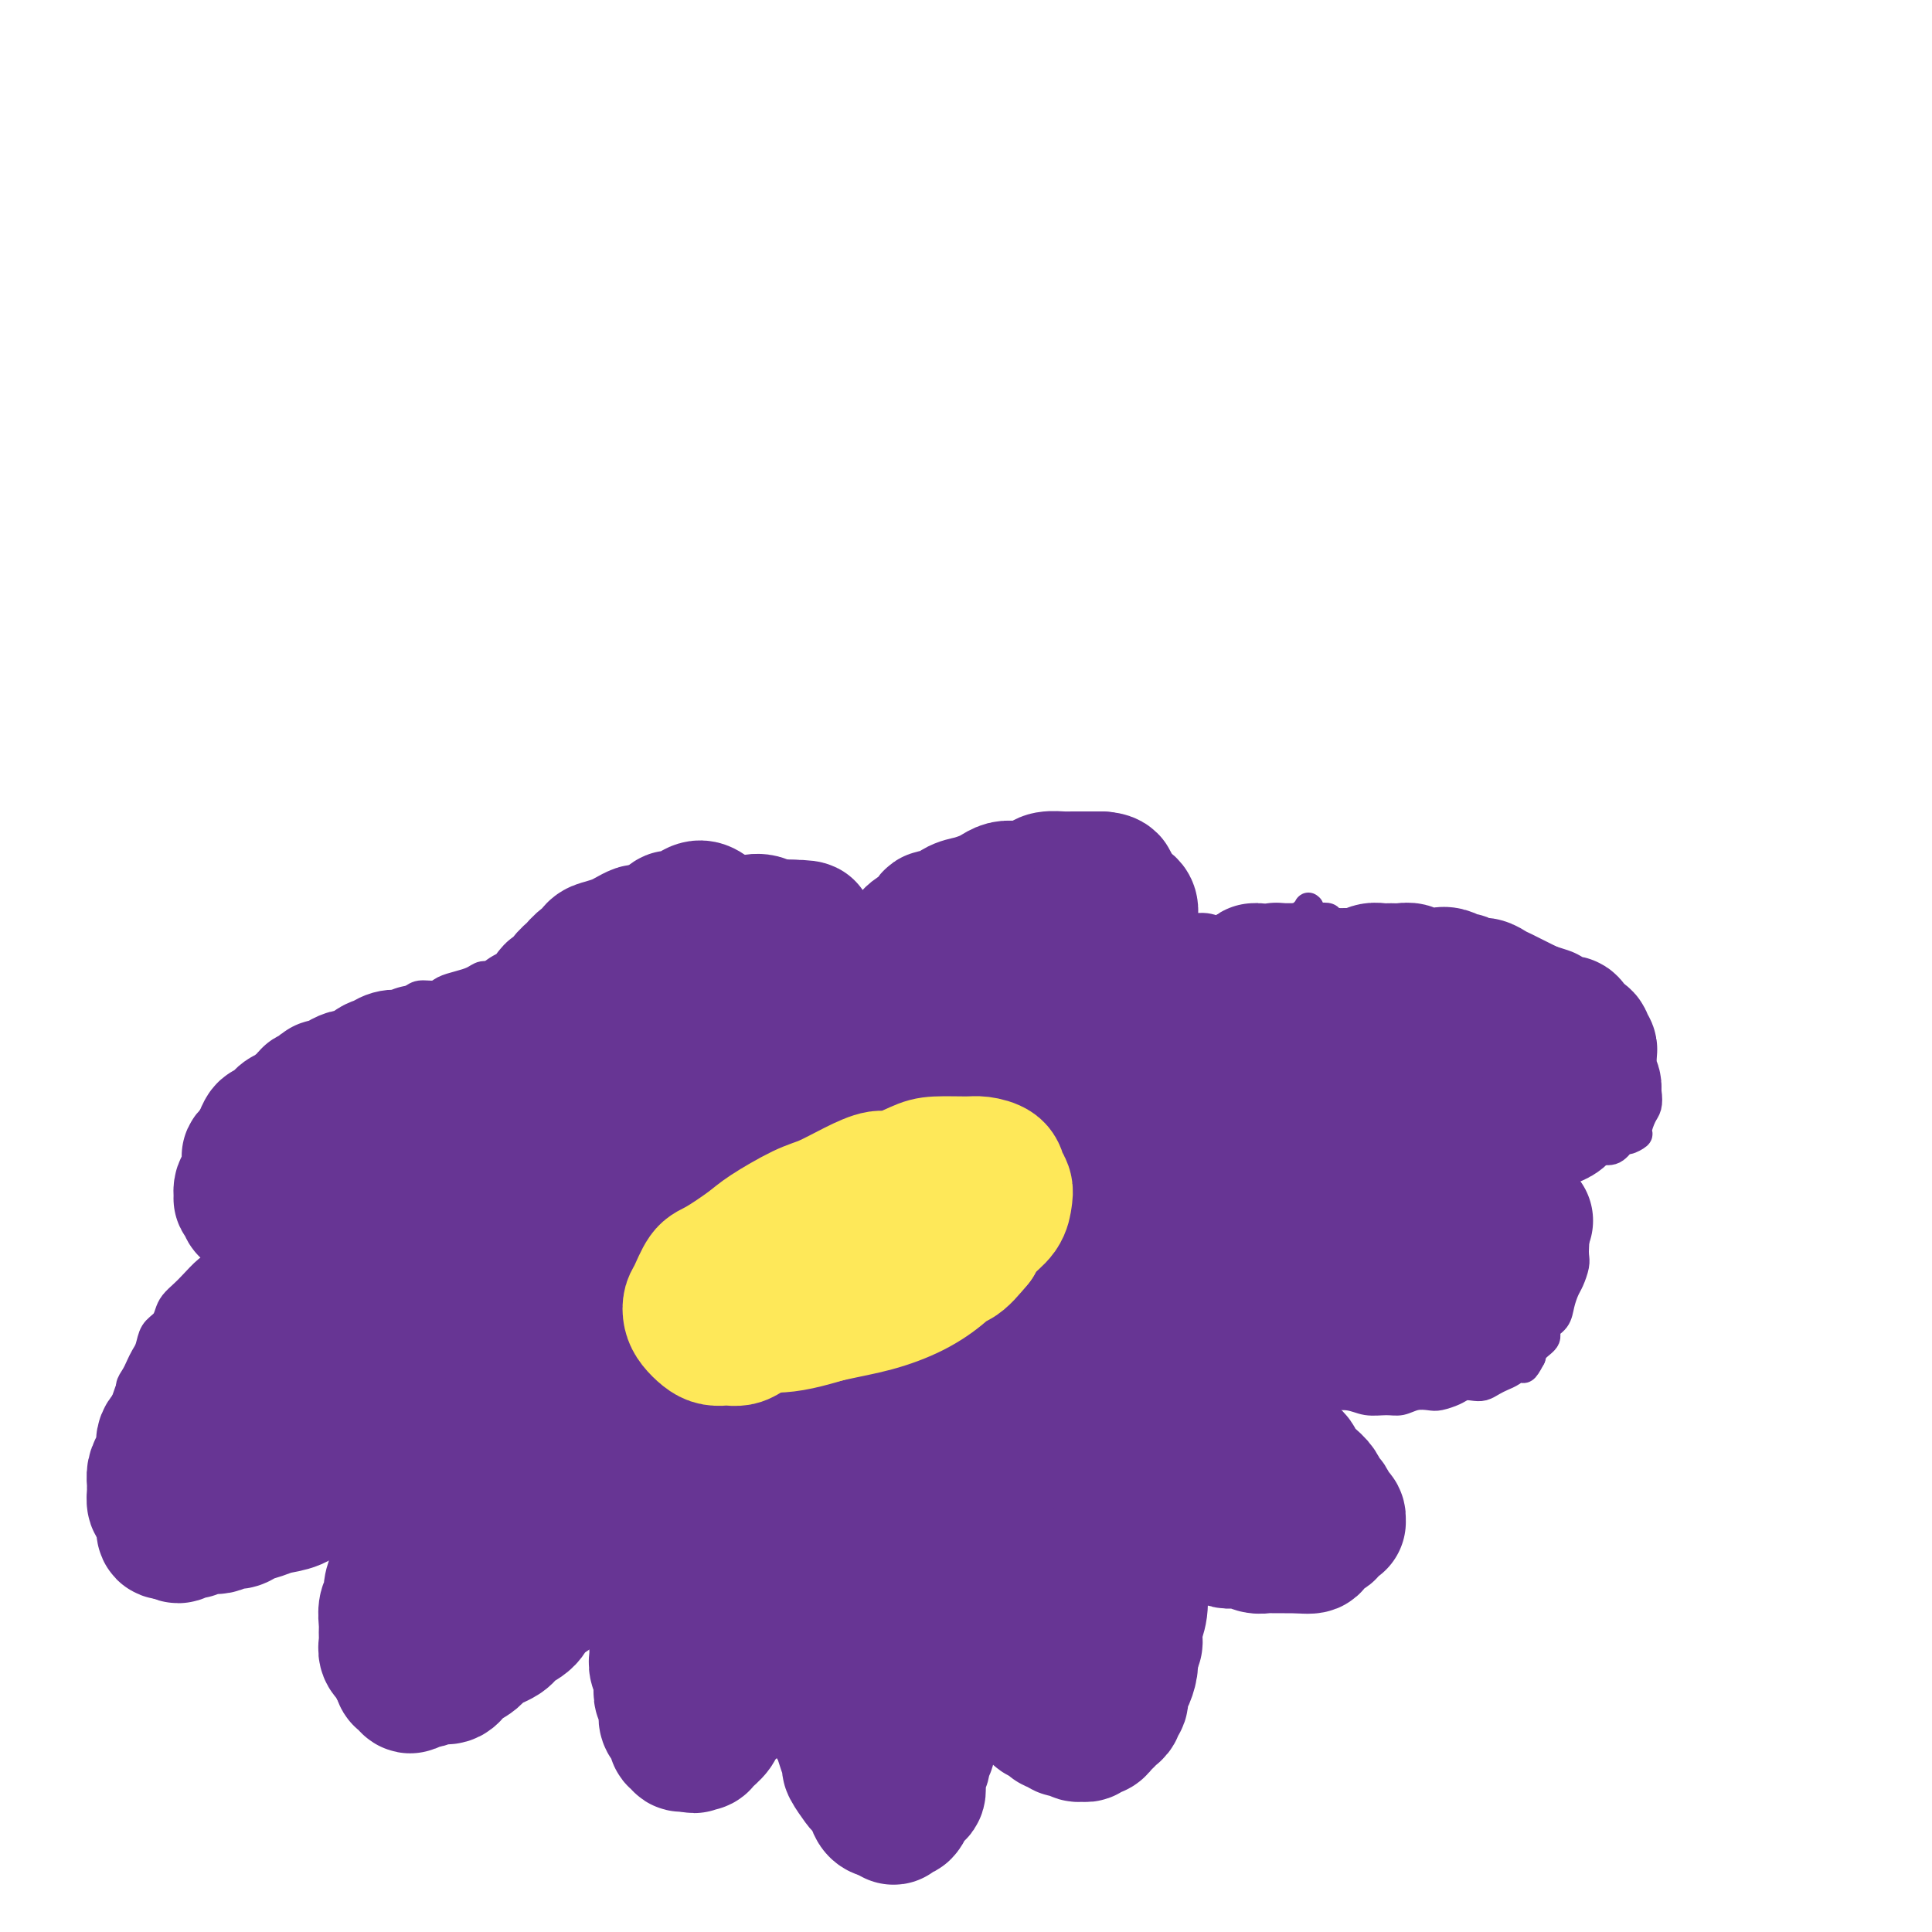 <svg viewBox='0 0 400 400' version='1.1' xmlns='http://www.w3.org/2000/svg' xmlns:xlink='http://www.w3.org/1999/xlink'><g fill='none' stroke='#673594' stroke-width='6' stroke-linecap='round' stroke-linejoin='round'><path d='M206,245c-0.428,0.396 -0.856,0.792 -1,1c-0.144,0.208 -0.005,0.229 0,0c0.005,-0.229 -0.123,-0.706 0,-1c0.123,-0.294 0.497,-0.404 1,-1c0.503,-0.596 1.135,-1.677 2,-3c0.865,-1.323 1.964,-2.886 3,-4c1.036,-1.114 2.008,-1.777 3,-3c0.992,-1.223 2.004,-3.006 3,-4c0.996,-0.994 1.978,-1.200 3,-2c1.022,-0.800 2.085,-2.195 3,-3c0.915,-0.805 1.681,-1.021 3,-2c1.319,-0.979 3.192,-2.723 5,-4c1.808,-1.277 3.553,-2.089 5,-3c1.447,-0.911 2.598,-1.920 4,-3c1.402,-1.080 3.057,-2.230 5,-3c1.943,-0.770 4.174,-1.161 6,-2c1.826,-0.839 3.247,-2.126 5,-3c1.753,-0.874 3.837,-1.334 6,-2c2.163,-0.666 4.405,-1.536 6,-2c1.595,-0.464 2.545,-0.520 4,-1c1.455,-0.480 3.417,-1.382 5,-2c1.583,-0.618 2.787,-0.951 4,-1c1.213,-0.049 2.434,0.187 4,0c1.566,-0.187 3.475,-0.797 5,-1c1.525,-0.203 2.666,0.001 4,0c1.334,-0.001 2.863,-0.206 4,0c1.137,0.206 1.883,0.825 3,1c1.117,0.175 2.605,-0.093 4,0c1.395,0.093 2.698,0.546 4,1'/><path d='M309,198c5.032,0.329 3.613,0.650 4,1c0.387,0.350 2.582,0.728 4,1c1.418,0.272 2.059,0.439 3,1c0.941,0.561 2.181,1.516 3,2c0.819,0.484 1.218,0.496 2,1c0.782,0.504 1.949,1.499 3,2c1.051,0.501 1.988,0.507 3,1c1.012,0.493 2.099,1.471 3,2c0.901,0.529 1.617,0.609 2,1c0.383,0.391 0.432,1.094 1,2c0.568,0.906 1.656,2.014 2,3c0.344,0.986 -0.054,1.848 0,3c0.054,1.152 0.560,2.592 1,4c0.440,1.408 0.813,2.782 1,4c0.187,1.218 0.187,2.278 0,3c-0.187,0.722 -0.560,1.106 -1,2c-0.440,0.894 -0.946,2.300 -1,3c-0.054,0.700 0.345,0.696 0,1c-0.345,0.304 -1.432,0.918 -2,1c-0.568,0.082 -0.617,-0.366 -1,0c-0.383,0.366 -1.101,1.547 -2,2c-0.899,0.453 -1.979,0.177 -3,0c-1.021,-0.177 -1.984,-0.255 -3,0c-1.016,0.255 -2.087,0.843 -3,1c-0.913,0.157 -1.669,-0.116 -3,0c-1.331,0.116 -3.237,0.620 -5,1c-1.763,0.380 -3.381,0.635 -5,1c-1.619,0.365 -3.238,0.840 -5,1c-1.762,0.160 -3.667,0.005 -5,0c-1.333,-0.005 -2.095,0.142 -3,0c-0.905,-0.142 -1.952,-0.571 -3,-1'/><path d='M296,241c-6.345,0.481 -3.206,0.185 -3,0c0.206,-0.185 -2.521,-0.259 -4,0c-1.479,0.259 -1.711,0.850 -3,1c-1.289,0.150 -3.636,-0.140 -5,0c-1.364,0.140 -1.744,0.710 -3,1c-1.256,0.290 -3.389,0.301 -5,1c-1.611,0.699 -2.701,2.085 -4,3c-1.299,0.915 -2.809,1.358 -4,2c-1.191,0.642 -2.065,1.481 -3,2c-0.935,0.519 -1.931,0.716 -3,1c-1.069,0.284 -2.212,0.653 -3,1c-0.788,0.347 -1.222,0.670 -2,1c-0.778,0.330 -1.899,0.666 -3,1c-1.101,0.334 -2.183,0.667 -3,1c-0.817,0.333 -1.370,0.666 -2,1c-0.630,0.334 -1.338,0.668 -2,1c-0.662,0.332 -1.277,0.661 -2,1c-0.723,0.339 -1.555,0.687 -2,1c-0.445,0.313 -0.502,0.590 -1,1c-0.498,0.410 -1.435,0.954 -2,1c-0.565,0.046 -0.757,-0.405 -1,0c-0.243,0.405 -0.537,1.668 -1,2c-0.463,0.332 -1.094,-0.266 -2,0c-0.906,0.266 -2.086,1.394 -3,2c-0.914,0.606 -1.562,0.688 -2,1c-0.438,0.312 -0.664,0.854 -1,1c-0.336,0.146 -0.781,-0.105 -1,0c-0.219,0.105 -0.213,0.564 0,1c0.213,0.436 0.634,0.848 1,1c0.366,0.152 0.676,0.043 1,0c0.324,-0.043 0.662,-0.022 1,0'/><path d='M229,270c0.333,0.333 0.167,0.167 0,0'/><path d='M186,232c-0.419,-0.444 -0.838,-0.888 -1,-1c-0.162,-0.112 -0.068,0.108 0,0c0.068,-0.108 0.112,-0.542 0,-1c-0.112,-0.458 -0.378,-0.938 0,-1c0.378,-0.062 1.399,0.294 2,0c0.601,-0.294 0.781,-1.237 1,-2c0.219,-0.763 0.477,-1.346 1,-2c0.523,-0.654 1.311,-1.380 2,-2c0.689,-0.620 1.279,-1.135 2,-2c0.721,-0.865 1.572,-2.081 2,-3c0.428,-0.919 0.432,-1.540 1,-2c0.568,-0.460 1.699,-0.757 2,-1c0.301,-0.243 -0.230,-0.432 0,-1c0.230,-0.568 1.219,-1.517 2,-2c0.781,-0.483 1.353,-0.501 2,-1c0.647,-0.499 1.369,-1.481 2,-2c0.631,-0.519 1.172,-0.577 2,-1c0.828,-0.423 1.943,-1.211 3,-2c1.057,-0.789 2.057,-1.577 3,-2c0.943,-0.423 1.829,-0.479 3,-1c1.171,-0.521 2.628,-1.505 4,-2c1.372,-0.495 2.660,-0.500 4,-1c1.340,-0.500 2.733,-1.496 4,-2c1.267,-0.504 2.408,-0.518 4,-1c1.592,-0.482 3.635,-1.432 5,-2c1.365,-0.568 2.051,-0.754 3,-1c0.949,-0.246 2.162,-0.550 4,-1c1.838,-0.450 4.303,-1.044 6,-1c1.697,0.044 2.628,0.727 4,1c1.372,0.273 3.186,0.137 5,0'/><path d='M258,193c3.155,0.000 3.542,0.000 5,0c1.458,0.000 3.988,0.000 5,0c1.012,0.000 0.506,0.000 0,0'/><path d='M270,189c0.415,-0.439 0.831,-0.878 1,-1c0.169,-0.122 0.092,0.072 0,0c-0.092,-0.072 -0.197,-0.409 0,0c0.197,0.409 0.697,1.563 1,2c0.303,0.437 0.408,0.157 1,0c0.592,-0.157 1.672,-0.189 2,0c0.328,0.189 -0.094,0.601 0,1c0.094,0.399 0.705,0.787 1,1c0.295,0.213 0.275,0.253 0,1c-0.275,0.747 -0.805,2.201 -1,3c-0.195,0.799 -0.056,0.943 0,1c0.056,0.057 0.028,0.029 0,0'/><path d='M303,237c-0.015,0.030 -0.030,0.061 0,0c0.030,-0.061 0.106,-0.212 0,0c-0.106,0.212 -0.394,0.789 0,1c0.394,0.211 1.471,0.056 2,0c0.529,-0.056 0.512,-0.012 1,0c0.488,0.012 1.481,-0.008 2,0c0.519,0.008 0.563,0.043 1,0c0.437,-0.043 1.268,-0.163 2,0c0.732,0.163 1.366,0.611 2,1c0.634,0.389 1.269,0.719 2,1c0.731,0.281 1.556,0.512 2,1c0.444,0.488 0.505,1.234 1,2c0.495,0.766 1.424,1.552 2,2c0.576,0.448 0.798,0.557 1,1c0.202,0.443 0.384,1.220 1,2c0.616,0.780 1.668,1.564 2,2c0.332,0.436 -0.055,0.526 0,1c0.055,0.474 0.551,1.333 1,2c0.449,0.667 0.849,1.141 1,2c0.151,0.859 0.052,2.102 0,3c-0.052,0.898 -0.056,1.451 0,2c0.056,0.549 0.171,1.095 0,2c-0.171,0.905 -0.628,2.168 -1,3c-0.372,0.832 -0.658,1.234 -1,2c-0.342,0.766 -0.739,1.896 -1,3c-0.261,1.104 -0.385,2.183 -1,3c-0.615,0.817 -1.722,1.374 -2,2c-0.278,0.626 0.271,1.322 0,2c-0.271,0.678 -1.363,1.336 -2,2c-0.637,0.664 -0.818,1.332 -1,2'/><path d='M317,281c-1.750,3.345 -1.624,2.206 -2,2c-0.376,-0.206 -1.256,0.519 -2,1c-0.744,0.481 -1.354,0.717 -2,1c-0.646,0.283 -1.327,0.615 -2,1c-0.673,0.385 -1.339,0.825 -2,1c-0.661,0.175 -1.317,0.086 -2,0c-0.683,-0.086 -1.393,-0.168 -2,0c-0.607,0.168 -1.110,0.585 -2,1c-0.890,0.415 -2.166,0.829 -3,1c-0.834,0.171 -1.227,0.099 -2,0c-0.773,-0.099 -1.927,-0.227 -3,0c-1.073,0.227 -2.066,0.808 -3,1c-0.934,0.192 -1.810,-0.005 -3,0c-1.190,0.005 -2.694,0.210 -4,0c-1.306,-0.210 -2.415,-0.837 -4,-1c-1.585,-0.163 -3.648,0.139 -5,0c-1.352,-0.139 -1.993,-0.717 -3,-1c-1.007,-0.283 -2.380,-0.269 -4,0c-1.620,0.269 -3.489,0.793 -5,1c-1.511,0.207 -2.665,0.095 -4,0c-1.335,-0.095 -2.850,-0.174 -4,0c-1.150,0.174 -1.936,0.601 -3,1c-1.064,0.399 -2.406,0.771 -4,1c-1.594,0.229 -3.439,0.314 -5,1c-1.561,0.686 -2.839,1.974 -4,3c-1.161,1.026 -2.206,1.792 -3,3c-0.794,1.208 -1.336,2.860 -2,4c-0.664,1.140 -1.448,1.768 -2,2c-0.552,0.232 -0.872,0.066 -1,0c-0.128,-0.066 -0.064,-0.033 0,0'/><path d='M167,223c-0.030,0.006 -0.061,0.012 0,0c0.061,-0.012 0.212,-0.041 0,0c-0.212,0.041 -0.789,0.152 -1,0c-0.211,-0.152 -0.057,-0.565 0,-1c0.057,-0.435 0.015,-0.890 0,-1c-0.015,-0.110 -0.004,0.125 0,0c0.004,-0.125 -0.000,-0.611 0,-1c0.000,-0.389 0.004,-0.682 0,-1c-0.004,-0.318 -0.016,-0.661 0,-1c0.016,-0.339 0.061,-0.673 0,-1c-0.061,-0.327 -0.227,-0.646 0,-1c0.227,-0.354 0.846,-0.743 1,-1c0.154,-0.257 -0.156,-0.383 0,-1c0.156,-0.617 0.776,-1.724 1,-2c0.224,-0.276 0.050,0.278 0,0c-0.050,-0.278 0.025,-1.388 0,-2c-0.025,-0.612 -0.151,-0.728 0,-1c0.151,-0.272 0.579,-0.702 1,-1c0.421,-0.298 0.834,-0.465 1,-1c0.166,-0.535 0.086,-1.439 0,-2c-0.086,-0.561 -0.178,-0.779 0,-1c0.178,-0.221 0.624,-0.444 1,-1c0.376,-0.556 0.681,-1.445 1,-2c0.319,-0.555 0.653,-0.778 1,-1c0.347,-0.222 0.709,-0.444 1,-1c0.291,-0.556 0.512,-1.444 1,-2c0.488,-0.556 1.244,-0.778 2,-1'/><path d='M177,196c1.215,-1.369 0.753,-0.791 1,-1c0.247,-0.209 1.202,-1.206 2,-2c0.798,-0.794 1.440,-1.384 2,-2c0.560,-0.616 1.038,-1.259 2,-2c0.962,-0.741 2.408,-1.579 3,-2c0.592,-0.421 0.332,-0.424 1,-1c0.668,-0.576 2.266,-1.726 3,-2c0.734,-0.274 0.605,0.329 1,0c0.395,-0.329 1.313,-1.591 2,-2c0.687,-0.409 1.143,0.034 2,0c0.857,-0.034 2.116,-0.545 3,-1c0.884,-0.455 1.391,-0.854 2,-1c0.609,-0.146 1.318,-0.040 2,0c0.682,0.040 1.337,0.014 2,0c0.663,-0.014 1.332,-0.018 2,0c0.668,0.018 1.333,0.057 2,0c0.667,-0.057 1.335,-0.208 2,0c0.665,0.208 1.326,0.777 2,1c0.674,0.223 1.362,0.100 2,0c0.638,-0.100 1.228,-0.179 2,0c0.772,0.179 1.727,0.615 2,1c0.273,0.385 -0.134,0.719 0,1c0.134,0.281 0.810,0.510 1,1c0.190,0.490 -0.107,1.242 0,2c0.107,0.758 0.616,1.523 1,2c0.384,0.477 0.642,0.667 1,1c0.358,0.333 0.817,0.809 1,1c0.183,0.191 0.092,0.095 0,0'/><path d='M141,219c0.121,-0.115 0.243,-0.230 0,0c-0.243,0.230 -0.850,0.805 -1,1c-0.150,0.195 0.157,0.011 0,0c-0.157,-0.011 -0.778,0.153 -1,0c-0.222,-0.153 -0.045,-0.621 0,-1c0.045,-0.379 -0.043,-0.669 0,-1c0.043,-0.331 0.218,-0.703 0,-1c-0.218,-0.297 -0.828,-0.520 -1,-1c-0.172,-0.480 0.094,-1.216 0,-2c-0.094,-0.784 -0.547,-1.614 -1,-2c-0.453,-0.386 -0.906,-0.328 -1,-1c-0.094,-0.672 0.171,-2.073 0,-3c-0.171,-0.927 -0.778,-1.379 -1,-2c-0.222,-0.621 -0.059,-1.409 0,-2c0.059,-0.591 0.015,-0.984 0,-1c-0.015,-0.016 0.000,0.343 0,0c-0.000,-0.343 -0.016,-1.390 0,-2c0.016,-0.610 0.064,-0.783 0,-1c-0.064,-0.217 -0.238,-0.478 0,-1c0.238,-0.522 0.890,-1.305 1,-2c0.110,-0.695 -0.321,-1.300 0,-2c0.321,-0.700 1.394,-1.493 2,-2c0.606,-0.507 0.744,-0.727 1,-1c0.256,-0.273 0.631,-0.599 1,-1c0.369,-0.401 0.732,-0.878 1,-1c0.268,-0.122 0.442,0.111 1,0c0.558,-0.111 1.500,-0.566 2,-1c0.500,-0.434 0.557,-0.848 1,-1c0.443,-0.152 1.273,-0.041 2,0c0.727,0.041 1.351,0.012 2,0c0.649,-0.012 1.325,-0.006 2,0'/><path d='M151,188c1.897,-0.464 1.138,-0.124 1,0c-0.138,0.124 0.343,0.032 1,0c0.657,-0.032 1.489,-0.005 2,0c0.511,0.005 0.700,-0.012 1,0c0.300,0.012 0.709,0.055 1,0c0.291,-0.055 0.463,-0.207 1,0c0.537,0.207 1.439,0.773 2,1c0.561,0.227 0.780,0.116 1,0c0.220,-0.116 0.440,-0.238 1,0c0.560,0.238 1.460,0.836 2,1c0.540,0.164 0.722,-0.107 1,0c0.278,0.107 0.653,0.592 1,1c0.347,0.408 0.666,0.739 1,1c0.334,0.261 0.685,0.451 1,1c0.315,0.549 0.596,1.457 1,2c0.404,0.543 0.931,0.720 1,1c0.069,0.280 -0.322,0.663 0,1c0.322,0.337 1.356,0.629 2,1c0.644,0.371 0.898,0.820 1,1c0.102,0.180 0.051,0.090 0,0'/><path d='M131,204c0.502,-0.030 1.003,-0.059 1,0c-0.003,0.059 -0.511,0.208 -1,0c-0.489,-0.208 -0.960,-0.773 -1,-1c-0.040,-0.227 0.351,-0.117 0,0c-0.351,0.117 -1.444,0.242 -2,0c-0.556,-0.242 -0.576,-0.849 -1,-1c-0.424,-0.151 -1.253,0.156 -2,0c-0.747,-0.156 -1.411,-0.774 -2,-1c-0.589,-0.226 -1.101,-0.061 -2,0c-0.899,0.061 -2.184,0.016 -3,0c-0.816,-0.016 -1.163,-0.004 -2,0c-0.837,0.004 -2.164,0.000 -3,0c-0.836,-0.000 -1.183,0.004 -2,0c-0.817,-0.004 -2.106,-0.016 -3,0c-0.894,0.016 -1.394,0.060 -2,0c-0.606,-0.060 -1.320,-0.223 -2,0c-0.680,0.223 -1.327,0.833 -2,1c-0.673,0.167 -1.372,-0.109 -2,0c-0.628,0.109 -1.183,0.603 -2,1c-0.817,0.397 -1.895,0.698 -3,1c-1.105,0.302 -2.238,0.606 -3,1c-0.762,0.394 -1.153,0.879 -2,1c-0.847,0.121 -2.151,-0.121 -3,0c-0.849,0.121 -1.243,0.606 -2,1c-0.757,0.394 -1.879,0.697 -3,1'/><path d='M82,208c-3.971,1.262 -2.898,0.915 -3,1c-0.102,0.085 -1.378,0.600 -2,1c-0.622,0.400 -0.589,0.684 -1,1c-0.411,0.316 -1.266,0.663 -2,1c-0.734,0.337 -1.348,0.663 -2,1c-0.652,0.337 -1.342,0.687 -2,1c-0.658,0.313 -1.285,0.591 -2,1c-0.715,0.409 -1.519,0.949 -2,1c-0.481,0.051 -0.639,-0.387 -1,0c-0.361,0.387 -0.926,1.598 -1,2c-0.074,0.402 0.342,-0.004 0,0c-0.342,0.004 -1.444,0.420 -2,1c-0.556,0.580 -0.568,1.325 -1,2c-0.432,0.675 -1.284,1.279 -2,2c-0.716,0.721 -1.295,1.558 -2,2c-0.705,0.442 -1.535,0.490 -2,1c-0.465,0.510 -0.563,1.484 -1,2c-0.437,0.516 -1.213,0.575 -2,1c-0.787,0.425 -1.587,1.216 -2,2c-0.413,0.784 -0.440,1.561 -1,2c-0.560,0.439 -1.652,0.540 -2,1c-0.348,0.460 0.047,1.278 0,2c-0.047,0.722 -0.535,1.348 -1,2c-0.465,0.652 -0.905,1.330 -1,2c-0.095,0.670 0.157,1.330 0,2c-0.157,0.670 -0.722,1.348 -1,2c-0.278,0.652 -0.271,1.278 0,2c0.271,0.722 0.804,1.541 1,2c0.196,0.459 0.056,0.560 0,1c-0.056,0.440 -0.028,1.220 0,2'/><path d='M45,251c-0.313,2.808 -0.096,1.327 0,1c0.096,-0.327 0.071,0.501 0,1c-0.071,0.499 -0.188,0.670 0,1c0.188,0.330 0.682,0.820 1,1c0.318,0.180 0.459,0.049 1,0c0.541,-0.049 1.482,-0.016 2,0c0.518,0.016 0.614,0.014 1,0c0.386,-0.014 1.061,-0.042 2,0c0.939,0.042 2.142,0.152 3,0c0.858,-0.152 1.370,-0.567 2,-1c0.630,-0.433 1.379,-0.884 2,-1c0.621,-0.116 1.113,0.105 2,0c0.887,-0.105 2.167,-0.535 3,-1c0.833,-0.465 1.218,-0.966 2,-1c0.782,-0.034 1.960,0.398 3,0c1.040,-0.398 1.941,-1.626 3,-2c1.059,-0.374 2.274,0.107 3,0c0.726,-0.107 0.961,-0.802 2,-1c1.039,-0.198 2.882,0.102 4,0c1.118,-0.102 1.510,-0.604 2,-1c0.490,-0.396 1.079,-0.684 2,-1c0.921,-0.316 2.173,-0.659 3,-1c0.827,-0.341 1.227,-0.680 2,-1c0.773,-0.320 1.919,-0.622 3,-1c1.081,-0.378 2.099,-0.833 3,-1c0.901,-0.167 1.686,-0.048 2,0c0.314,0.048 0.157,0.024 0,0'/><path d='M96,238c0.087,-0.074 0.174,-0.149 0,0c-0.174,0.149 -0.608,0.520 -1,1c-0.392,0.480 -0.740,1.068 -1,1c-0.260,-0.068 -0.431,-0.793 0,-1c0.431,-0.207 1.462,0.104 2,0c0.538,-0.104 0.581,-0.624 1,-1c0.419,-0.376 1.214,-0.609 2,-1c0.786,-0.391 1.562,-0.942 2,-1c0.438,-0.058 0.536,0.377 1,0c0.464,-0.377 1.293,-1.565 2,-2c0.707,-0.435 1.292,-0.118 2,0c0.708,0.118 1.540,0.036 2,0c0.460,-0.036 0.549,-0.028 1,0c0.451,0.028 1.263,0.074 2,0c0.737,-0.074 1.399,-0.268 2,0c0.601,0.268 1.140,1.000 2,1c0.860,0.000 2.039,-0.731 3,-1c0.961,-0.269 1.703,-0.077 2,0c0.297,0.077 0.148,0.038 0,0'/><path d='M117,234c0.006,0.000 0.012,0.000 0,0c-0.012,-0.000 -0.041,-0.001 0,0c0.041,0.001 0.152,0.004 0,0c-0.152,-0.004 -0.568,-0.016 -1,0c-0.432,0.016 -0.879,0.061 -1,0c-0.121,-0.061 0.083,-0.226 0,0c-0.083,0.226 -0.453,0.845 -1,1c-0.547,0.155 -1.270,-0.154 -2,0c-0.730,0.154 -1.466,0.772 -2,1c-0.534,0.228 -0.867,0.065 -1,0c-0.133,-0.065 -0.067,-0.033 0,0'/><path d='M117,228c-0.010,0.392 -0.020,0.783 0,1c0.020,0.217 0.070,0.258 0,0c-0.070,-0.258 -0.259,-0.815 0,-1c0.259,-0.185 0.968,0.002 1,0c0.032,-0.002 -0.613,-0.194 -1,0c-0.387,0.194 -0.517,0.774 -1,1c-0.483,0.226 -1.321,0.099 -2,0c-0.679,-0.099 -1.200,-0.171 -2,0c-0.800,0.171 -1.880,0.585 -3,1c-1.120,0.415 -2.281,0.832 -3,1c-0.719,0.168 -0.996,0.086 -2,0c-1.004,-0.086 -2.734,-0.175 -4,0c-1.266,0.175 -2.067,0.614 -3,1c-0.933,0.386 -1.996,0.720 -3,1c-1.004,0.280 -1.948,0.508 -3,1c-1.052,0.492 -2.211,1.250 -3,2c-0.789,0.750 -1.207,1.491 -2,2c-0.793,0.509 -1.960,0.784 -3,1c-1.040,0.216 -1.954,0.372 -3,1c-1.046,0.628 -2.222,1.730 -3,2c-0.778,0.270 -1.156,-0.290 -2,0c-0.844,0.290 -2.155,1.429 -3,2c-0.845,0.571 -1.223,0.573 -2,1c-0.777,0.427 -1.951,1.279 -3,2c-1.049,0.721 -1.972,1.310 -3,2c-1.028,0.690 -2.162,1.479 -3,2c-0.838,0.521 -1.379,0.772 -2,1c-0.621,0.228 -1.321,0.432 -2,1c-0.679,0.568 -1.337,1.499 -2,2c-0.663,0.501 -1.332,0.572 -2,1c-0.668,0.428 -1.334,1.214 -2,2'/><path d='M51,258c-6.546,3.833 -2.913,1.415 -2,1c0.913,-0.415 -0.896,1.173 -2,2c-1.104,0.827 -1.504,0.893 -2,1c-0.496,0.107 -1.089,0.255 -2,1c-0.911,0.745 -2.141,2.087 -3,3c-0.859,0.913 -1.347,1.398 -2,2c-0.653,0.602 -1.470,1.320 -2,2c-0.530,0.680 -0.772,1.323 -1,2c-0.228,0.677 -0.442,1.389 -1,2c-0.558,0.611 -1.458,1.122 -2,2c-0.542,0.878 -0.724,2.122 -1,3c-0.276,0.878 -0.646,1.389 -1,2c-0.354,0.611 -0.691,1.322 -1,2c-0.309,0.678 -0.591,1.323 -1,2c-0.409,0.677 -0.946,1.387 -1,2c-0.054,0.613 0.375,1.129 0,2c-0.375,0.871 -1.555,2.096 -2,3c-0.445,0.904 -0.155,1.488 0,2c0.155,0.512 0.174,0.952 0,2c-0.174,1.048 -0.541,2.703 -1,4c-0.459,1.297 -1.010,2.234 -1,3c0.010,0.766 0.581,1.361 1,2c0.419,0.639 0.685,1.323 1,2c0.315,0.677 0.680,1.347 1,2c0.320,0.653 0.596,1.288 1,2c0.404,0.712 0.937,1.501 1,2c0.063,0.499 -0.342,0.708 0,1c0.342,0.292 1.432,0.666 2,1c0.568,0.334 0.614,0.628 1,1c0.386,0.372 1.110,0.820 2,1c0.890,0.180 1.945,0.090 3,0'/><path d='M36,317c1.726,0.472 2.039,0.153 3,0c0.961,-0.153 2.568,-0.138 4,0c1.432,0.138 2.688,0.399 4,0c1.312,-0.399 2.679,-1.459 4,-2c1.321,-0.541 2.596,-0.565 4,-1c1.404,-0.435 2.936,-1.282 4,-2c1.064,-0.718 1.662,-1.309 3,-2c1.338,-0.691 3.418,-1.484 5,-2c1.582,-0.516 2.665,-0.756 4,-1c1.335,-0.244 2.920,-0.491 4,-1c1.080,-0.509 1.655,-1.280 3,-2c1.345,-0.720 3.460,-1.389 5,-2c1.540,-0.611 2.504,-1.163 4,-2c1.496,-0.837 3.524,-1.957 5,-3c1.476,-1.043 2.401,-2.008 4,-3c1.599,-0.992 3.874,-2.009 6,-3c2.126,-0.991 4.104,-1.954 6,-3c1.896,-1.046 3.710,-2.175 5,-3c1.290,-0.825 2.057,-1.345 3,-2c0.943,-0.655 2.062,-1.446 3,-2c0.938,-0.554 1.697,-0.873 2,-1c0.303,-0.127 0.152,-0.064 0,0'/><path d='M125,278c-0.303,-0.000 -0.605,-0.001 -1,0c-0.395,0.001 -0.881,0.002 -1,0c-0.119,-0.002 0.130,-0.009 0,0c-0.130,0.009 -0.639,0.033 -1,0c-0.361,-0.033 -0.574,-0.124 -1,0c-0.426,0.124 -1.064,0.464 -2,1c-0.936,0.536 -2.169,1.269 -3,2c-0.831,0.731 -1.260,1.460 -2,2c-0.740,0.540 -1.790,0.891 -3,2c-1.210,1.109 -2.579,2.976 -4,4c-1.421,1.024 -2.894,1.206 -4,2c-1.106,0.794 -1.846,2.199 -3,3c-1.154,0.801 -2.722,1.000 -4,2c-1.278,1.000 -2.267,2.803 -3,4c-0.733,1.197 -1.210,1.787 -2,3c-0.790,1.213 -1.894,3.049 -3,4c-1.106,0.951 -2.213,1.016 -3,2c-0.787,0.984 -1.255,2.886 -2,4c-0.745,1.114 -1.768,1.439 -2,2c-0.232,0.561 0.327,1.357 0,2c-0.327,0.643 -1.542,1.134 -2,2c-0.458,0.866 -0.161,2.106 0,3c0.161,0.894 0.187,1.442 0,2c-0.187,0.558 -0.586,1.126 -1,2c-0.414,0.874 -0.844,2.054 -1,3c-0.156,0.946 -0.039,1.657 0,2c0.039,0.343 -0.001,0.318 0,1c0.001,0.682 0.041,2.069 0,3c-0.041,0.931 -0.165,1.404 0,2c0.165,0.596 0.619,1.313 1,2c0.381,0.687 0.691,1.343 1,2'/><path d='M79,341c0.179,2.185 -0.374,1.646 0,2c0.374,0.354 1.675,1.600 2,2c0.325,0.400 -0.327,-0.047 0,0c0.327,0.047 1.634,0.586 2,1c0.366,0.414 -0.208,0.701 0,1c0.208,0.299 1.199,0.609 2,1c0.801,0.391 1.411,0.861 2,1c0.589,0.139 1.158,-0.055 2,0c0.842,0.055 1.958,0.360 3,0c1.042,-0.360 2.011,-1.383 3,-2c0.989,-0.617 1.997,-0.827 3,-1c1.003,-0.173 2.000,-0.309 3,-1c1.000,-0.691 2.003,-1.935 3,-3c0.997,-1.065 1.989,-1.949 3,-3c1.011,-1.051 2.041,-2.269 3,-3c0.959,-0.731 1.846,-0.974 3,-2c1.154,-1.026 2.575,-2.836 4,-4c1.425,-1.164 2.852,-1.684 4,-3c1.148,-1.316 2.016,-3.430 3,-5c0.984,-1.570 2.085,-2.596 3,-4c0.915,-1.404 1.643,-3.186 3,-5c1.357,-1.814 3.343,-3.662 5,-6c1.657,-2.338 2.985,-5.168 4,-7c1.015,-1.832 1.719,-2.666 2,-3c0.281,-0.334 0.141,-0.167 0,0'/><path d='M147,296c0.084,-0.431 0.168,-0.862 0,-1c-0.168,-0.138 -0.587,0.019 -1,0c-0.413,-0.019 -0.821,-0.212 -1,0c-0.179,0.212 -0.128,0.831 0,1c0.128,0.169 0.332,-0.110 0,0c-0.332,0.110 -1.201,0.610 -2,1c-0.799,0.390 -1.527,0.670 -2,1c-0.473,0.330 -0.690,0.711 -1,1c-0.310,0.289 -0.713,0.486 -1,1c-0.287,0.514 -0.458,1.344 -1,2c-0.542,0.656 -1.456,1.137 -2,2c-0.544,0.863 -0.719,2.107 -1,3c-0.281,0.893 -0.666,1.436 -1,2c-0.334,0.564 -0.615,1.150 -1,2c-0.385,0.850 -0.874,1.964 -1,3c-0.126,1.036 0.110,1.995 0,3c-0.110,1.005 -0.565,2.057 -1,3c-0.435,0.943 -0.849,1.775 -1,3c-0.151,1.225 -0.040,2.841 0,4c0.040,1.159 0.010,1.860 0,3c-0.010,1.140 -0.000,2.718 0,4c0.000,1.282 -0.010,2.269 0,3c0.010,0.731 0.040,1.208 0,2c-0.040,0.792 -0.149,1.900 0,3c0.149,1.100 0.555,2.192 1,3c0.445,0.808 0.927,1.333 1,2c0.073,0.667 -0.265,1.476 0,2c0.265,0.524 1.132,0.762 2,1'/><path d='M134,350c0.819,1.642 0.867,1.746 1,2c0.133,0.254 0.350,0.658 1,1c0.650,0.342 1.732,0.624 2,1c0.268,0.376 -0.279,0.848 0,1c0.279,0.152 1.384,-0.014 2,0c0.616,0.014 0.741,0.210 1,0c0.259,-0.210 0.650,-0.825 1,-1c0.350,-0.175 0.657,0.090 1,0c0.343,-0.090 0.720,-0.534 1,-1c0.280,-0.466 0.461,-0.954 1,-1c0.539,-0.046 1.436,0.350 2,0c0.564,-0.350 0.795,-1.446 1,-2c0.205,-0.554 0.385,-0.564 1,-1c0.615,-0.436 1.667,-1.297 2,-2c0.333,-0.703 -0.051,-1.248 0,-2c0.051,-0.752 0.539,-1.710 1,-2c0.461,-0.290 0.897,0.088 1,0c0.103,-0.088 -0.126,-0.641 0,-1c0.126,-0.359 0.608,-0.523 1,-1c0.392,-0.477 0.693,-1.269 1,-2c0.307,-0.731 0.618,-1.403 1,-2c0.382,-0.597 0.834,-1.118 1,-2c0.166,-0.882 0.045,-2.126 0,-3c-0.045,-0.874 -0.013,-1.380 0,-2c0.013,-0.620 0.007,-1.356 0,-2c-0.007,-0.644 -0.016,-1.198 0,-2c0.016,-0.802 0.056,-1.854 0,-3c-0.056,-1.146 -0.207,-2.385 0,-3c0.207,-0.615 0.774,-0.604 1,-1c0.226,-0.396 0.113,-1.198 0,-2'/><path d='M158,317c0.261,-3.224 -0.086,-1.282 0,-1c0.086,0.282 0.603,-1.094 1,-2c0.397,-0.906 0.672,-1.341 1,-2c0.328,-0.659 0.709,-1.542 1,-2c0.291,-0.458 0.491,-0.491 1,-1c0.509,-0.509 1.326,-1.494 2,-2c0.674,-0.506 1.205,-0.533 2,-1c0.795,-0.467 1.853,-1.376 3,-2c1.147,-0.624 2.383,-0.965 3,-1c0.617,-0.035 0.614,0.236 1,0c0.386,-0.236 1.161,-0.978 2,-1c0.839,-0.022 1.740,0.674 2,1c0.260,0.326 -0.122,0.280 0,0c0.122,-0.280 0.749,-0.794 1,-1c0.251,-0.206 0.125,-0.103 0,0'/><path d='M177,303c-0.303,-0.008 -0.606,-0.016 -1,0c-0.394,0.016 -0.879,0.055 -1,0c-0.121,-0.055 0.123,-0.204 0,0c-0.123,0.204 -0.614,0.761 -1,1c-0.386,0.239 -0.666,0.161 -1,0c-0.334,-0.161 -0.723,-0.407 -1,0c-0.277,0.407 -0.441,1.465 -1,2c-0.559,0.535 -1.512,0.548 -2,1c-0.488,0.452 -0.512,1.343 -1,2c-0.488,0.657 -1.440,1.081 -2,2c-0.560,0.919 -0.727,2.333 -1,3c-0.273,0.667 -0.651,0.586 -1,1c-0.349,0.414 -0.669,1.324 -1,2c-0.331,0.676 -0.674,1.118 -1,2c-0.326,0.882 -0.636,2.202 -1,3c-0.364,0.798 -0.781,1.073 -1,2c-0.219,0.927 -0.241,2.507 0,4c0.241,1.493 0.743,2.897 1,4c0.257,1.103 0.268,1.903 0,3c-0.268,1.097 -0.815,2.492 -1,4c-0.185,1.508 -0.009,3.130 0,4c0.009,0.870 -0.148,0.989 0,2c0.148,1.011 0.601,2.914 1,4c0.399,1.086 0.744,1.355 1,2c0.256,0.645 0.425,1.664 1,3c0.575,1.336 1.557,2.988 2,4c0.443,1.012 0.345,1.385 1,2c0.655,0.615 2.061,1.473 3,2c0.939,0.527 1.411,0.722 2,1c0.589,0.278 1.294,0.639 2,1'/><path d='M173,364c2.215,2.436 1.752,1.025 2,1c0.248,-0.025 1.207,1.337 2,2c0.793,0.663 1.421,0.629 2,1c0.579,0.371 1.110,1.149 2,1c0.890,-0.149 2.139,-1.225 3,-2c0.861,-0.775 1.334,-1.248 2,-2c0.666,-0.752 1.525,-1.783 2,-3c0.475,-1.217 0.566,-2.621 1,-4c0.434,-1.379 1.212,-2.732 2,-4c0.788,-1.268 1.587,-2.450 2,-4c0.413,-1.550 0.440,-3.466 1,-5c0.560,-1.534 1.653,-2.686 2,-4c0.347,-1.314 -0.050,-2.792 0,-4c0.050,-1.208 0.549,-2.148 1,-3c0.451,-0.852 0.854,-1.618 1,-3c0.146,-1.382 0.035,-3.381 0,-5c-0.035,-1.619 0.005,-2.857 0,-4c-0.005,-1.143 -0.054,-2.192 0,-3c0.054,-0.808 0.212,-1.375 0,-2c-0.212,-0.625 -0.793,-1.308 -1,-2c-0.207,-0.692 -0.041,-1.395 0,-2c0.041,-0.605 -0.042,-1.114 0,-2c0.042,-0.886 0.208,-2.150 0,-3c-0.208,-0.850 -0.792,-1.285 -1,-2c-0.208,-0.715 -0.042,-1.711 0,-2c0.042,-0.289 -0.040,0.129 0,0c0.040,-0.129 0.203,-0.804 0,-1c-0.203,-0.196 -0.772,0.087 -1,0c-0.228,-0.087 -0.114,-0.543 0,-1'/><path d='M195,302c-0.448,-4.430 -0.067,-1.005 0,0c0.067,1.005 -0.179,-0.410 0,-1c0.179,-0.590 0.784,-0.354 1,0c0.216,0.354 0.044,0.827 0,1c-0.044,0.173 0.041,0.046 0,0c-0.041,-0.046 -0.207,-0.012 0,0c0.207,0.012 0.787,0.003 1,0c0.213,-0.003 0.057,-0.001 0,0c-0.057,0.001 -0.016,0.000 0,0c0.016,-0.000 0.008,-0.000 0,0'/><path d='M196,304c-0.006,0.244 -0.013,0.488 0,1c0.013,0.512 0.045,1.292 0,2c-0.045,0.708 -0.167,1.345 0,2c0.167,0.655 0.622,1.329 1,2c0.378,0.671 0.679,1.339 1,2c0.321,0.661 0.660,1.316 1,2c0.340,0.684 0.680,1.399 1,2c0.320,0.601 0.622,1.089 1,2c0.378,0.911 0.834,2.244 1,3c0.166,0.756 0.044,0.933 0,2c-0.044,1.067 -0.009,3.024 0,4c0.009,0.976 -0.008,0.972 0,2c0.008,1.028 0.043,3.087 0,4c-0.043,0.913 -0.162,0.680 0,1c0.162,0.320 0.607,1.192 1,2c0.393,0.808 0.735,1.553 1,2c0.265,0.447 0.452,0.596 1,1c0.548,0.404 1.456,1.065 2,2c0.544,0.935 0.723,2.145 1,3c0.277,0.855 0.650,1.353 1,2c0.350,0.647 0.675,1.441 1,2c0.325,0.559 0.650,0.882 1,1c0.350,0.118 0.724,0.032 1,0c0.276,-0.032 0.456,-0.008 1,0c0.544,0.008 1.454,0.002 2,0c0.546,-0.002 0.727,-0.001 1,0c0.273,0.001 0.636,0.000 1,0'/><path d='M217,350c1.489,0.157 1.712,0.050 2,0c0.288,-0.050 0.640,-0.044 1,0c0.360,0.044 0.727,0.125 1,0c0.273,-0.125 0.451,-0.455 1,-1c0.549,-0.545 1.470,-1.304 2,-2c0.530,-0.696 0.667,-1.328 1,-2c0.333,-0.672 0.860,-1.382 1,-2c0.140,-0.618 -0.106,-1.142 0,-2c0.106,-0.858 0.564,-2.050 1,-3c0.436,-0.950 0.848,-1.658 1,-3c0.152,-1.342 0.042,-3.318 0,-5c-0.042,-1.682 -0.015,-3.070 0,-4c0.015,-0.930 0.019,-1.404 0,-2c-0.019,-0.596 -0.061,-1.316 0,-2c0.061,-0.684 0.227,-1.334 0,-2c-0.227,-0.666 -0.845,-1.348 -1,-2c-0.155,-0.652 0.155,-1.274 0,-2c-0.155,-0.726 -0.774,-1.556 -1,-2c-0.226,-0.444 -0.061,-0.504 0,-1c0.061,-0.496 0.016,-1.429 0,-2c-0.016,-0.571 -0.004,-0.779 0,-1c0.004,-0.221 0.001,-0.454 0,-1c-0.001,-0.546 -0.001,-1.404 0,-2c0.001,-0.596 0.004,-0.930 0,-1c-0.004,-0.070 -0.015,0.126 0,0c0.015,-0.126 0.057,-0.572 0,-1c-0.057,-0.428 -0.211,-0.836 0,-1c0.211,-0.164 0.788,-0.083 1,0c0.212,0.083 0.061,0.166 0,0c-0.061,-0.166 -0.030,-0.583 0,-1'/><path d='M227,303c0.067,-5.200 0.733,-2.200 1,-1c0.267,1.200 0.133,0.600 0,0'/><path d='M227,305c0.034,0.416 0.067,0.832 0,1c-0.067,0.168 -0.236,0.090 0,0c0.236,-0.090 0.875,-0.190 1,0c0.125,0.190 -0.265,0.670 0,1c0.265,0.330 1.184,0.511 2,1c0.816,0.489 1.528,1.285 2,2c0.472,0.715 0.704,1.347 1,2c0.296,0.653 0.657,1.326 1,2c0.343,0.674 0.668,1.350 1,2c0.332,0.650 0.669,1.274 1,2c0.331,0.726 0.655,1.552 1,2c0.345,0.448 0.711,0.516 1,1c0.289,0.484 0.501,1.382 1,2c0.499,0.618 1.286,0.955 2,1c0.714,0.045 1.356,-0.201 2,0c0.644,0.201 1.289,0.851 2,1c0.711,0.149 1.489,-0.201 2,0c0.511,0.201 0.756,0.955 1,1c0.244,0.045 0.488,-0.618 1,-1c0.512,-0.382 1.292,-0.484 2,-1c0.708,-0.516 1.345,-1.448 2,-2c0.655,-0.552 1.327,-0.724 2,-1c0.673,-0.276 1.346,-0.654 2,-1c0.654,-0.346 1.289,-0.659 2,-1c0.711,-0.341 1.497,-0.710 2,-1c0.503,-0.290 0.723,-0.500 1,-1c0.277,-0.500 0.610,-1.289 1,-2c0.390,-0.711 0.836,-1.345 1,-2c0.164,-0.655 0.044,-1.330 0,-2c-0.044,-0.670 -0.013,-1.334 0,-2c0.013,-0.666 0.006,-1.333 0,-2'/><path d='M264,307c0.691,-2.054 0.917,-1.691 1,-2c0.083,-0.309 0.022,-1.292 0,-2c-0.022,-0.708 -0.005,-1.142 0,-2c0.005,-0.858 -0.003,-2.142 0,-3c0.003,-0.858 0.016,-1.291 0,-2c-0.016,-0.709 -0.060,-1.694 0,-2c0.060,-0.306 0.224,0.069 0,0c-0.224,-0.069 -0.836,-0.581 -1,-1c-0.164,-0.419 0.122,-0.746 0,-1c-0.122,-0.254 -0.650,-0.434 -1,-1c-0.350,-0.566 -0.521,-1.517 -1,-2c-0.479,-0.483 -1.267,-0.497 -2,-1c-0.733,-0.503 -1.412,-1.494 -2,-2c-0.588,-0.506 -1.085,-0.527 -2,-1c-0.915,-0.473 -2.246,-1.396 -3,-2c-0.754,-0.604 -0.930,-0.887 -1,-1c-0.070,-0.113 -0.035,-0.057 0,0'/></g>
<g fill='none' stroke='#FFCD0A' stroke-width='6' stroke-linecap='round' stroke-linejoin='round'><path d='M171,269c0.419,-0.095 0.838,-0.191 1,0c0.162,0.191 0.068,0.668 0,1c-0.068,0.332 -0.109,0.520 0,1c0.109,0.480 0.368,1.253 0,2c-0.368,0.747 -1.365,1.468 -2,2c-0.635,0.532 -0.910,0.876 -2,1c-1.090,0.124 -2.995,0.028 -4,0c-1.005,-0.028 -1.108,0.013 -2,-1c-0.892,-1.013 -2.571,-3.080 -4,-5c-1.429,-1.920 -2.608,-3.694 -3,-6c-0.392,-2.306 0.002,-5.143 0,-7c-0.002,-1.857 -0.399,-2.735 0,-4c0.399,-1.265 1.595,-2.918 3,-4c1.405,-1.082 3.021,-1.594 5,-2c1.979,-0.406 4.322,-0.707 7,-1c2.678,-0.293 5.692,-0.578 8,0c2.308,0.578 3.911,2.018 5,4c1.089,1.982 1.665,4.507 2,7c0.335,2.493 0.428,4.953 0,7c-0.428,2.047 -1.378,3.682 -3,6c-1.622,2.318 -3.916,5.321 -6,7c-2.084,1.679 -3.959,2.036 -6,2c-2.041,-0.036 -4.249,-0.466 -6,-2c-1.751,-1.534 -3.044,-4.174 -4,-7c-0.956,-2.826 -1.574,-5.838 -2,-9c-0.426,-3.162 -0.661,-6.474 0,-9c0.661,-2.526 2.218,-4.265 4,-6c1.782,-1.735 3.787,-3.467 6,-4c2.213,-0.533 4.632,0.133 7,1c2.368,0.867 4.684,1.933 7,3'/><path d='M182,246c2.816,1.637 2.858,3.729 3,6c0.142,2.271 0.386,4.721 0,7c-0.386,2.279 -1.400,4.385 -3,7c-1.600,2.615 -3.785,5.737 -6,8c-2.215,2.263 -4.461,3.666 -7,4c-2.539,0.334 -5.370,-0.403 -7,-1c-1.630,-0.597 -2.057,-1.056 -3,-3c-0.943,-1.944 -2.402,-5.373 -3,-8c-0.598,-2.627 -0.337,-4.454 0,-6c0.337,-1.546 0.749,-2.813 2,-4c1.251,-1.187 3.341,-2.293 6,-3c2.659,-0.707 5.886,-1.014 9,-1c3.114,0.014 6.114,0.350 8,1c1.886,0.650 2.659,1.616 3,3c0.341,1.384 0.249,3.188 -1,6c-1.249,2.812 -3.654,6.634 -6,9c-2.346,2.366 -4.632,3.275 -7,4c-2.368,0.725 -4.819,1.264 -7,1c-2.181,-0.264 -4.092,-1.332 -5,-3c-0.908,-1.668 -0.812,-3.937 -1,-6c-0.188,-2.063 -0.658,-3.919 0,-6c0.658,-2.081 2.444,-4.386 4,-6c1.556,-1.614 2.880,-2.536 5,-3c2.120,-0.464 5.034,-0.471 7,0c1.966,0.471 2.984,1.419 4,3c1.016,1.581 2.029,3.796 2,6c-0.029,2.204 -1.099,4.397 -2,7c-0.901,2.603 -1.633,5.615 -3,8c-1.367,2.385 -3.368,4.142 -5,5c-1.632,0.858 -2.895,0.817 -4,0c-1.105,-0.817 -2.053,-2.408 -3,-4'/><path d='M162,277c-1.491,-1.980 -1.718,-4.928 -2,-8c-0.282,-3.072 -0.618,-6.266 0,-9c0.618,-2.734 2.192,-5.009 4,-7c1.808,-1.991 3.852,-3.699 6,-4c2.148,-0.301 4.400,0.804 6,2c1.600,1.196 2.549,2.482 3,4c0.451,1.518 0.405,3.268 0,5c-0.405,1.732 -1.170,3.445 -2,5c-0.830,1.555 -1.724,2.951 -3,4c-1.276,1.049 -2.933,1.750 -4,2c-1.067,0.250 -1.545,0.047 -2,-1c-0.455,-1.047 -0.887,-2.940 -1,-5c-0.113,-2.060 0.092,-4.288 1,-6c0.908,-1.712 2.519,-2.909 4,-4c1.481,-1.091 2.833,-2.077 4,-2c1.167,0.077 2.149,1.215 3,2c0.851,0.785 1.571,1.216 2,2c0.429,0.784 0.567,1.922 0,3c-0.567,1.078 -1.838,2.098 -3,3c-1.162,0.902 -2.214,1.688 -3,2c-0.786,0.312 -1.305,0.151 -2,0c-0.695,-0.151 -1.565,-0.292 -2,-1c-0.435,-0.708 -0.434,-1.985 0,-3c0.434,-1.015 1.300,-1.770 2,-2c0.700,-0.230 1.235,0.065 2,0c0.765,-0.065 1.762,-0.491 3,0c1.238,0.491 2.719,1.900 3,3c0.281,1.100 -0.636,1.893 -1,3c-0.364,1.107 -0.175,2.529 -1,4c-0.825,1.471 -2.664,2.992 -4,4c-1.336,1.008 -2.168,1.504 -3,2'/><path d='M172,275c-1.906,2.053 -2.171,0.684 -3,-1c-0.829,-1.684 -2.223,-3.684 -3,-6c-0.777,-2.316 -0.936,-4.947 -1,-6c-0.064,-1.053 -0.032,-0.526 0,0'/><path d='M188,271c-0.007,-0.229 -0.014,-0.458 0,-1c0.014,-0.542 0.049,-1.396 0,-1c-0.049,0.396 -0.182,2.043 0,3c0.182,0.957 0.678,1.225 1,2c0.322,0.775 0.470,2.057 1,3c0.530,0.943 1.441,1.546 2,2c0.559,0.454 0.766,0.760 0,1c-0.766,0.240 -2.503,0.415 -4,0c-1.497,-0.415 -2.752,-1.418 -5,-2c-2.248,-0.582 -5.487,-0.743 -9,-2c-3.513,-1.257 -7.299,-3.611 -10,-6c-2.701,-2.389 -4.317,-4.811 -5,-7c-0.683,-2.189 -0.431,-4.143 0,-6c0.431,-1.857 1.043,-3.618 3,-5c1.957,-1.382 5.261,-2.385 8,-3c2.739,-0.615 4.915,-0.844 7,0c2.085,0.844 4.078,2.759 6,5c1.922,2.241 3.771,4.807 5,7c1.229,2.193 1.838,4.014 2,6c0.162,1.986 -0.124,4.138 -1,6c-0.876,1.862 -2.344,3.434 -4,4c-1.656,0.566 -3.501,0.127 -6,0c-2.499,-0.127 -5.653,0.059 -9,-1c-3.347,-1.059 -6.886,-3.363 -10,-6c-3.114,-2.637 -5.802,-5.606 -7,-8c-1.198,-2.394 -0.906,-4.215 0,-6c0.906,-1.785 2.425,-3.536 4,-5c1.575,-1.464 3.206,-2.640 6,-3c2.794,-0.360 6.752,0.095 10,1c3.248,0.905 5.785,2.258 8,4c2.215,1.742 4.107,3.871 6,6'/><path d='M187,259c2.528,2.687 1.849,4.406 2,7c0.151,2.594 1.132,6.063 1,8c-0.132,1.937 -1.378,2.343 -3,3c-1.622,0.657 -3.619,1.566 -6,2c-2.381,0.434 -5.146,0.393 -8,0c-2.854,-0.393 -5.799,-1.137 -9,-3c-3.201,-1.863 -6.660,-4.845 -9,-8c-2.340,-3.155 -3.562,-6.484 -4,-9c-0.438,-2.516 -0.091,-4.220 1,-6c1.091,-1.780 2.928,-3.638 5,-5c2.072,-1.362 4.381,-2.229 7,-2c2.619,0.229 5.548,1.552 9,4c3.452,2.448 7.426,6.020 10,9c2.574,2.980 3.746,5.368 5,8c1.254,2.632 2.589,5.509 3,8c0.411,2.491 -0.101,4.597 -1,6c-0.899,1.403 -2.184,2.105 -4,2c-1.816,-0.105 -4.164,-1.016 -7,-2c-2.836,-0.984 -6.160,-2.041 -10,-4c-3.840,-1.959 -8.196,-4.820 -11,-7c-2.804,-2.180 -4.057,-3.680 -5,-6c-0.943,-2.320 -1.578,-5.462 -1,-8c0.578,-2.538 2.368,-4.474 4,-6c1.632,-1.526 3.107,-2.644 6,-3c2.893,-0.356 7.204,0.048 10,1c2.796,0.952 4.078,2.452 6,5c1.922,2.548 4.485,6.144 6,9c1.515,2.856 1.983,4.972 2,7c0.017,2.028 -0.419,3.969 -1,5c-0.581,1.031 -1.309,1.152 -3,1c-1.691,-0.152 -4.346,-0.576 -7,-1'/><path d='M175,274c-2.770,-0.227 -4.696,-0.794 -7,-2c-2.304,-1.206 -4.986,-3.051 -7,-5c-2.014,-1.949 -3.360,-4.003 -4,-6c-0.640,-1.997 -0.575,-3.936 0,-6c0.575,-2.064 1.658,-4.252 3,-6c1.342,-1.748 2.942,-3.057 5,-4c2.058,-0.943 4.574,-1.520 7,-1c2.426,0.520 4.761,2.136 7,5c2.239,2.864 4.381,6.974 6,10c1.619,3.026 2.716,4.966 3,7c0.284,2.034 -0.245,4.160 -1,6c-0.755,1.840 -1.737,3.393 -3,4c-1.263,0.607 -2.806,0.268 -5,0c-2.194,-0.268 -5.040,-0.465 -8,-1c-2.960,-0.535 -6.035,-1.409 -9,-3c-2.965,-1.591 -5.819,-3.897 -8,-6c-2.181,-2.103 -3.688,-4.001 -4,-6c-0.312,-1.999 0.571,-4.100 2,-6c1.429,-1.900 3.404,-3.600 5,-5c1.596,-1.400 2.812,-2.499 5,-3c2.188,-0.501 5.348,-0.403 8,0c2.652,0.403 4.798,1.113 7,3c2.202,1.887 4.462,4.951 6,8c1.538,3.049 2.356,6.082 3,9c0.644,2.918 1.115,5.722 1,8c-0.115,2.278 -0.815,4.031 -2,5c-1.185,0.969 -2.856,1.155 -5,1c-2.144,-0.155 -4.760,-0.650 -7,-1c-2.240,-0.350 -4.103,-0.556 -7,-2c-2.897,-1.444 -6.828,-4.127 -9,-6c-2.172,-1.873 -2.586,-2.937 -3,-4'/><path d='M154,267c-1.743,-2.650 -0.102,-4.273 1,-6c1.102,-1.727 1.663,-3.556 3,-6c1.337,-2.444 3.448,-5.502 6,-7c2.552,-1.498 5.545,-1.438 8,0c2.455,1.438 4.373,4.252 6,7c1.627,2.748 2.964,5.430 4,9c1.036,3.570 1.773,8.026 2,11c0.227,2.974 -0.056,4.465 -1,6c-0.944,1.535 -2.550,3.116 -4,4c-1.450,0.884 -2.743,1.073 -5,0c-2.257,-1.073 -5.476,-3.408 -8,-6c-2.524,-2.592 -4.353,-5.440 -6,-9c-1.647,-3.560 -3.112,-7.830 -3,-11c0.112,-3.170 1.799,-5.238 4,-6c2.201,-0.762 4.914,-0.218 6,0c1.086,0.218 0.543,0.109 0,0'/></g>
<g fill='none' stroke='#673594' stroke-width='28' stroke-linecap='round' stroke-linejoin='round'><path d='M53,296c-0.216,0.219 -0.432,0.437 -1,1c-0.568,0.563 -1.486,1.469 -2,2c-0.514,0.531 -0.622,0.686 -1,1c-0.378,0.314 -1.026,0.787 -1,1c0.026,0.213 0.727,0.166 1,0c0.273,-0.166 0.117,-0.452 0,-1c-0.117,-0.548 -0.197,-1.360 0,-2c0.197,-0.640 0.671,-1.109 1,-2c0.329,-0.891 0.512,-2.203 1,-3c0.488,-0.797 1.279,-1.079 2,-2c0.721,-0.921 1.372,-2.483 2,-4c0.628,-1.517 1.234,-2.991 2,-4c0.766,-1.009 1.691,-1.554 2,-2c0.309,-0.446 0.000,-0.792 0,-1c-0.000,-0.208 0.307,-0.279 0,0c-0.307,0.279 -1.227,0.907 -2,2c-0.773,1.093 -1.397,2.649 -2,4c-0.603,1.351 -1.184,2.495 -2,4c-0.816,1.505 -1.867,3.370 -3,5c-1.133,1.630 -2.347,3.025 -3,4c-0.653,0.975 -0.743,1.529 -1,2c-0.257,0.471 -0.681,0.858 -1,1c-0.319,0.142 -0.534,0.038 -1,0c-0.466,-0.038 -1.182,-0.011 -2,0c-0.818,0.011 -1.739,0.006 -2,0c-0.261,-0.006 0.136,-0.012 0,0c-0.136,0.012 -0.806,0.042 -1,0c-0.194,-0.042 0.087,-0.155 0,0c-0.087,0.155 -0.544,0.577 -1,1'/><path d='M38,303c-1.083,0.385 -0.290,0.847 0,1c0.290,0.153 0.079,-0.004 0,0c-0.079,0.004 -0.024,0.167 0,0c0.024,-0.167 0.017,-0.665 0,-1c-0.017,-0.335 -0.044,-0.508 0,-1c0.044,-0.492 0.158,-1.305 0,-2c-0.158,-0.695 -0.590,-1.274 -1,-2c-0.410,-0.726 -0.799,-1.601 -1,-2c-0.201,-0.399 -0.216,-0.323 0,-1c0.216,-0.677 0.661,-2.109 1,-3c0.339,-0.891 0.573,-1.243 1,-2c0.427,-0.757 1.048,-1.921 2,-3c0.952,-1.079 2.237,-2.075 3,-3c0.763,-0.925 1.005,-1.781 2,-3c0.995,-1.219 2.741,-2.802 4,-4c1.259,-1.198 2.029,-2.010 3,-3c0.971,-0.990 2.143,-2.159 3,-3c0.857,-0.841 1.397,-1.353 2,-2c0.603,-0.647 1.267,-1.429 2,-2c0.733,-0.571 1.535,-0.930 2,-1c0.465,-0.070 0.593,0.151 1,0c0.407,-0.151 1.092,-0.673 2,-1c0.908,-0.327 2.037,-0.459 3,-1c0.963,-0.541 1.759,-1.492 3,-2c1.241,-0.508 2.926,-0.574 4,-1c1.074,-0.426 1.537,-1.213 2,-2'/><path d='M76,259c2.751,-1.459 1.130,-1.107 1,-1c-0.130,0.107 1.231,-0.030 2,0c0.769,0.030 0.945,0.226 2,0c1.055,-0.226 2.989,-0.875 4,-1c1.011,-0.125 1.099,0.275 2,0c0.901,-0.275 2.615,-1.226 4,-2c1.385,-0.774 2.442,-1.372 4,-2c1.558,-0.628 3.618,-1.285 5,-2c1.382,-0.715 2.085,-1.487 3,-2c0.915,-0.513 2.042,-0.767 3,-1c0.958,-0.233 1.748,-0.444 3,-1c1.252,-0.556 2.966,-1.456 4,-2c1.034,-0.544 1.389,-0.730 2,-1c0.611,-0.270 1.479,-0.622 2,-1c0.521,-0.378 0.695,-0.782 1,-1c0.305,-0.218 0.741,-0.249 1,0c0.259,0.249 0.341,0.777 0,1c-0.341,0.223 -1.106,0.139 -2,1c-0.894,0.861 -1.917,2.665 -3,4c-1.083,1.335 -2.225,2.201 -4,4c-1.775,1.799 -4.184,4.530 -7,7c-2.816,2.470 -6.039,4.679 -9,7c-2.961,2.321 -5.659,4.755 -9,8c-3.341,3.245 -7.324,7.301 -10,10c-2.676,2.699 -4.046,4.040 -5,5c-0.954,0.960 -1.493,1.539 -2,2c-0.507,0.461 -0.981,0.804 -1,1c-0.019,0.196 0.418,0.245 1,0c0.582,-0.245 1.309,-0.784 2,-1c0.691,-0.216 1.345,-0.108 2,0'/><path d='M72,291c0.525,-0.224 -0.163,-0.784 0,-1c0.163,-0.216 1.178,-0.089 2,0c0.822,0.089 1.451,0.140 2,0c0.549,-0.140 1.019,-0.473 2,-1c0.981,-0.527 2.475,-1.250 4,-2c1.525,-0.750 3.081,-1.528 5,-3c1.919,-1.472 4.201,-3.637 6,-5c1.799,-1.363 3.114,-1.924 5,-3c1.886,-1.076 4.343,-2.667 6,-4c1.657,-1.333 2.515,-2.410 4,-3c1.485,-0.590 3.599,-0.695 5,-1c1.401,-0.305 2.090,-0.812 3,-1c0.910,-0.188 2.042,-0.059 3,0c0.958,0.059 1.744,0.046 2,0c0.256,-0.046 -0.016,-0.127 0,0c0.016,0.127 0.322,0.460 0,1c-0.322,0.540 -1.271,1.285 -2,2c-0.729,0.715 -1.237,1.400 -2,2c-0.763,0.600 -1.782,1.116 -3,2c-1.218,0.884 -2.634,2.135 -4,3c-1.366,0.865 -2.680,1.343 -4,2c-1.320,0.657 -2.646,1.494 -4,2c-1.354,0.506 -2.738,0.682 -4,1c-1.262,0.318 -2.403,0.777 -3,1c-0.597,0.223 -0.649,0.209 -1,0c-0.351,-0.209 -1.000,-0.613 -1,-1c-0.000,-0.387 0.649,-0.759 1,-1c0.351,-0.241 0.403,-0.353 1,-1c0.597,-0.647 1.738,-1.828 3,-3c1.262,-1.172 2.646,-2.335 4,-4c1.354,-1.665 2.677,-3.833 4,-6'/><path d='M106,267c2.279,-3.488 2.476,-4.209 3,-6c0.524,-1.791 1.375,-4.652 2,-7c0.625,-2.348 1.025,-4.182 1,-6c-0.025,-1.818 -0.474,-3.620 -1,-5c-0.526,-1.380 -1.128,-2.340 -2,-3c-0.872,-0.660 -2.015,-1.021 -3,-1c-0.985,0.021 -1.813,0.425 -4,1c-2.187,0.575 -5.732,1.322 -8,2c-2.268,0.678 -3.257,1.287 -5,2c-1.743,0.713 -4.238,1.528 -6,2c-1.762,0.472 -2.791,0.600 -4,1c-1.209,0.400 -2.597,1.071 -4,2c-1.403,0.929 -2.822,2.115 -4,3c-1.178,0.885 -2.116,1.470 -3,2c-0.884,0.530 -1.715,1.006 -2,1c-0.285,-0.006 -0.024,-0.495 0,-1c0.024,-0.505 -0.191,-1.026 0,-2c0.191,-0.974 0.786,-2.401 1,-3c0.214,-0.599 0.047,-0.371 0,-1c-0.047,-0.629 0.028,-2.117 0,-3c-0.028,-0.883 -0.157,-1.163 0,-2c0.157,-0.837 0.602,-2.232 1,-3c0.398,-0.768 0.751,-0.909 1,-2c0.249,-1.091 0.395,-3.132 1,-4c0.605,-0.868 1.668,-0.562 2,-1c0.332,-0.438 -0.066,-1.620 0,-2c0.066,-0.380 0.595,0.042 1,0c0.405,-0.042 0.686,-0.547 1,-1c0.314,-0.453 0.661,-0.853 1,-1c0.339,-0.147 0.668,-0.042 1,0c0.332,0.042 0.666,0.021 1,0'/><path d='M77,229c1.214,-0.667 0.751,0.167 0,1c-0.751,0.833 -1.788,1.666 -3,3c-1.212,1.334 -2.598,3.169 -4,5c-1.402,1.831 -2.820,3.659 -4,5c-1.180,1.341 -2.123,2.197 -3,3c-0.877,0.803 -1.688,1.555 -2,2c-0.312,0.445 -0.125,0.585 0,1c0.125,0.415 0.187,1.106 0,1c-0.187,-0.106 -0.624,-1.009 -1,-1c-0.376,0.009 -0.693,0.929 -1,1c-0.307,0.071 -0.605,-0.707 -1,-1c-0.395,-0.293 -0.886,-0.101 -1,0c-0.114,0.101 0.150,0.111 0,0c-0.150,-0.111 -0.713,-0.342 -1,-1c-0.287,-0.658 -0.296,-1.742 0,-2c0.296,-0.258 0.897,0.309 1,0c0.103,-0.309 -0.293,-1.495 0,-2c0.293,-0.505 1.275,-0.330 2,-1c0.725,-0.670 1.191,-2.185 2,-3c0.809,-0.815 1.960,-0.929 3,-2c1.040,-1.071 1.971,-3.099 3,-4c1.029,-0.901 2.158,-0.674 3,-1c0.842,-0.326 1.397,-1.203 2,-2c0.603,-0.797 1.253,-1.513 2,-2c0.747,-0.487 1.593,-0.747 2,-1c0.407,-0.253 0.377,-0.501 1,-1c0.623,-0.499 1.898,-1.250 3,-2c1.102,-0.750 2.029,-1.500 3,-2c0.971,-0.500 1.985,-0.750 3,-1'/><path d='M86,222c3.459,-2.100 2.607,-1.351 3,-1c0.393,0.351 2.032,0.305 3,0c0.968,-0.305 1.264,-0.870 2,-1c0.736,-0.130 1.910,0.176 3,0c1.090,-0.176 2.095,-0.835 3,-1c0.905,-0.165 1.710,0.165 3,0c1.290,-0.165 3.066,-0.825 4,-1c0.934,-0.175 1.026,0.134 2,0c0.974,-0.134 2.831,-0.711 4,-1c1.169,-0.289 1.650,-0.289 2,0c0.350,0.289 0.568,0.866 1,1c0.432,0.134 1.079,-0.174 2,0c0.921,0.174 2.116,0.831 3,1c0.884,0.169 1.456,-0.150 2,0c0.544,0.150 1.061,0.768 2,1c0.939,0.232 2.299,0.076 3,0c0.701,-0.076 0.743,-0.074 1,0c0.257,0.074 0.728,0.219 1,0c0.272,-0.219 0.345,-0.803 0,-1c-0.345,-0.197 -1.108,-0.006 -2,0c-0.892,0.006 -1.912,-0.172 -3,0c-1.088,0.172 -2.244,0.695 -4,1c-1.756,0.305 -4.112,0.393 -6,1c-1.888,0.607 -3.308,1.734 -5,3c-1.692,1.266 -3.654,2.671 -5,4c-1.346,1.329 -2.075,2.581 -3,4c-0.925,1.419 -2.046,3.005 -2,4c0.046,0.995 1.260,1.401 2,2c0.740,0.599 1.007,1.392 2,2c0.993,0.608 2.712,1.031 4,1c1.288,-0.031 2.144,-0.515 3,-1'/><path d='M111,240c2.498,0.294 3.243,-0.972 4,-2c0.757,-1.028 1.525,-1.817 3,-3c1.475,-1.183 3.655,-2.760 5,-4c1.345,-1.240 1.853,-2.145 3,-3c1.147,-0.855 2.934,-1.662 4,-2c1.066,-0.338 1.412,-0.206 2,0c0.588,0.206 1.417,0.487 2,1c0.583,0.513 0.920,1.260 1,2c0.080,0.740 -0.096,1.475 0,2c0.096,0.525 0.464,0.840 1,1c0.536,0.160 1.242,0.166 2,0c0.758,-0.166 1.570,-0.505 2,-1c0.430,-0.495 0.479,-1.147 1,-2c0.521,-0.853 1.514,-1.908 2,-3c0.486,-1.092 0.465,-2.222 0,-3c-0.465,-0.778 -1.375,-1.202 -2,-2c-0.625,-0.798 -0.967,-1.968 -1,-3c-0.033,-1.032 0.242,-1.925 0,-3c-0.242,-1.075 -1.001,-2.330 -1,-3c0.001,-0.670 0.762,-0.754 1,-1c0.238,-0.246 -0.046,-0.654 0,-1c0.046,-0.346 0.423,-0.629 1,-1c0.577,-0.371 1.355,-0.832 2,-1c0.645,-0.168 1.156,-0.045 2,0c0.844,0.045 2.019,0.013 3,0c0.981,-0.013 1.766,-0.007 3,0c1.234,0.007 2.916,0.016 4,0c1.084,-0.016 1.569,-0.056 2,0c0.431,0.056 0.808,0.207 1,0c0.192,-0.207 0.198,-0.774 0,-1c-0.198,-0.226 -0.599,-0.113 -1,0'/><path d='M157,207c2.058,-0.122 -0.796,0.572 -2,1c-1.204,0.428 -0.759,0.588 -1,1c-0.241,0.412 -1.168,1.074 -2,2c-0.832,0.926 -1.569,2.114 -2,3c-0.431,0.886 -0.554,1.469 -1,2c-0.446,0.531 -1.214,1.009 -2,1c-0.786,-0.009 -1.591,-0.506 -2,-1c-0.409,-0.494 -0.422,-0.984 0,-2c0.422,-1.016 1.279,-2.558 2,-4c0.721,-1.442 1.306,-2.783 2,-4c0.694,-1.217 1.496,-2.308 2,-3c0.504,-0.692 0.710,-0.983 1,-1c0.290,-0.017 0.665,0.240 1,0c0.335,-0.240 0.629,-0.979 1,-1c0.371,-0.021 0.818,0.674 1,1c0.182,0.326 0.099,0.282 0,1c-0.099,0.718 -0.214,2.199 0,3c0.214,0.801 0.756,0.922 1,2c0.244,1.078 0.189,3.114 0,4c-0.189,0.886 -0.513,0.624 -1,1c-0.487,0.376 -1.136,1.391 -2,2c-0.864,0.609 -1.941,0.813 -3,1c-1.059,0.187 -2.100,0.358 -3,0c-0.900,-0.358 -1.661,-1.246 -2,-2c-0.339,-0.754 -0.257,-1.372 0,-2c0.257,-0.628 0.688,-1.264 1,-2c0.312,-0.736 0.503,-1.573 1,-2c0.497,-0.427 1.298,-0.444 2,0c0.702,0.444 1.304,1.350 2,2c0.696,0.650 1.484,1.043 2,2c0.516,0.957 0.758,2.479 1,4'/><path d='M154,216c0.954,1.795 0.838,2.281 1,3c0.162,0.719 0.603,1.671 1,2c0.397,0.329 0.750,0.037 1,0c0.250,-0.037 0.398,0.183 1,0c0.602,-0.183 1.658,-0.768 2,-1c0.342,-0.232 -0.029,-0.110 0,0c0.029,0.110 0.457,0.207 1,0c0.543,-0.207 1.201,-0.718 2,-1c0.799,-0.282 1.738,-0.334 3,-1c1.262,-0.666 2.845,-1.947 4,-3c1.155,-1.053 1.881,-1.879 3,-3c1.119,-1.121 2.630,-2.537 4,-4c1.370,-1.463 2.600,-2.972 4,-4c1.400,-1.028 2.969,-1.575 4,-2c1.031,-0.425 1.525,-0.728 2,-1c0.475,-0.272 0.930,-0.511 1,0c0.070,0.511 -0.245,1.773 -1,3c-0.755,1.227 -1.951,2.418 -3,4c-1.049,1.582 -1.951,3.555 -3,5c-1.049,1.445 -2.245,2.361 -3,3c-0.755,0.639 -1.070,1.001 -1,1c0.070,-0.001 0.525,-0.364 1,-1c0.475,-0.636 0.969,-1.546 2,-3c1.031,-1.454 2.598,-3.451 4,-5c1.402,-1.549 2.639,-2.650 4,-4c1.361,-1.350 2.846,-2.949 5,-5c2.154,-2.051 4.978,-4.552 7,-6c2.022,-1.448 3.243,-1.842 4,-2c0.757,-0.158 1.050,-0.081 1,0c-0.050,0.081 -0.443,0.166 -1,1c-0.557,0.834 -1.279,2.417 -2,4'/><path d='M202,196c-0.587,1.215 -1.053,1.752 -2,3c-0.947,1.248 -2.374,3.206 -4,5c-1.626,1.794 -3.450,3.423 -5,5c-1.550,1.577 -2.827,3.101 -4,5c-1.173,1.899 -2.241,4.173 -3,5c-0.759,0.827 -1.209,0.209 -1,0c0.209,-0.209 1.076,-0.008 2,-1c0.924,-0.992 1.906,-3.176 3,-5c1.094,-1.824 2.299,-3.287 4,-5c1.701,-1.713 3.899,-3.676 6,-6c2.101,-2.324 4.105,-5.010 6,-7c1.895,-1.990 3.679,-3.285 5,-4c1.321,-0.715 2.177,-0.852 3,-1c0.823,-0.148 1.612,-0.308 2,0c0.388,0.308 0.376,1.083 0,2c-0.376,0.917 -1.117,1.974 -2,3c-0.883,1.026 -1.910,2.021 -3,3c-1.090,0.979 -2.243,1.943 -3,3c-0.757,1.057 -1.117,2.208 -2,3c-0.883,0.792 -2.288,1.225 -3,2c-0.712,0.775 -0.731,1.893 -1,3c-0.269,1.107 -0.790,2.203 -1,3c-0.210,0.797 -0.111,1.295 0,2c0.111,0.705 0.232,1.616 1,2c0.768,0.384 2.182,0.241 3,0c0.818,-0.241 1.040,-0.578 2,-1c0.960,-0.422 2.658,-0.928 4,-1c1.342,-0.072 2.329,0.290 4,0c1.671,-0.290 4.027,-1.232 6,-2c1.973,-0.768 3.564,-1.362 5,-2c1.436,-0.638 2.718,-1.319 4,-2'/><path d='M228,208c5.403,-1.837 4.911,-2.429 5,-3c0.089,-0.571 0.761,-1.120 1,-1c0.239,0.120 0.047,0.909 -1,2c-1.047,1.091 -2.950,2.484 -5,4c-2.050,1.516 -4.249,3.156 -6,5c-1.751,1.844 -3.055,3.891 -5,6c-1.945,2.109 -4.530,4.278 -6,6c-1.470,1.722 -1.824,2.995 -2,4c-0.176,1.005 -0.175,1.740 0,2c0.175,0.260 0.523,0.045 1,0c0.477,-0.045 1.084,0.080 2,0c0.916,-0.080 2.141,-0.365 3,-1c0.859,-0.635 1.350,-1.622 3,-3c1.650,-1.378 4.457,-3.149 7,-5c2.543,-1.851 4.821,-3.783 7,-6c2.179,-2.217 4.258,-4.719 6,-6c1.742,-1.281 3.147,-1.340 4,-2c0.853,-0.660 1.153,-1.922 1,-2c-0.153,-0.078 -0.759,1.029 -2,2c-1.241,0.971 -3.115,1.806 -5,3c-1.885,1.194 -3.779,2.747 -6,4c-2.221,1.253 -4.767,2.207 -7,4c-2.233,1.793 -4.153,4.424 -6,6c-1.847,1.576 -3.620,2.098 -5,3c-1.380,0.902 -2.367,2.184 -3,3c-0.633,0.816 -0.910,1.165 -1,1c-0.090,-0.165 0.009,-0.845 0,-1c-0.009,-0.155 -0.126,0.216 0,0c0.126,-0.216 0.496,-1.020 1,-2c0.504,-0.980 1.144,-2.137 2,-3c0.856,-0.863 1.928,-1.431 3,-2'/><path d='M214,226c1.272,-1.697 1.953,-2.441 3,-3c1.047,-0.559 2.459,-0.933 4,-2c1.541,-1.067 3.209,-2.828 5,-4c1.791,-1.172 3.704,-1.756 6,-3c2.296,-1.244 4.974,-3.149 7,-4c2.026,-0.851 3.401,-0.647 5,-1c1.599,-0.353 3.421,-1.263 5,-2c1.579,-0.737 2.914,-1.300 4,-2c1.086,-0.700 1.923,-1.537 3,-2c1.077,-0.463 2.393,-0.552 3,-1c0.607,-0.448 0.505,-1.256 1,-1c0.495,0.256 1.587,1.575 2,2c0.413,0.425 0.145,-0.045 0,0c-0.145,0.045 -0.169,0.604 0,1c0.169,0.396 0.530,0.630 1,1c0.470,0.370 1.049,0.877 1,1c-0.049,0.123 -0.726,-0.139 -1,0c-0.274,0.139 -0.144,0.680 -1,1c-0.856,0.320 -2.699,0.418 -4,1c-1.301,0.582 -2.059,1.649 -4,3c-1.941,1.351 -5.065,2.987 -8,5c-2.935,2.013 -5.681,4.401 -9,7c-3.319,2.599 -7.212,5.407 -10,8c-2.788,2.593 -4.471,4.971 -6,7c-1.529,2.029 -2.905,3.709 -4,5c-1.095,1.291 -1.910,2.194 -2,3c-0.090,0.806 0.546,1.516 1,2c0.454,0.484 0.727,0.742 1,1'/><path d='M217,249c0.507,0.233 0.773,-0.685 1,-1c0.227,-0.315 0.413,-0.029 0,0c-0.413,0.029 -1.426,-0.201 -2,0c-0.574,0.201 -0.709,0.831 -1,1c-0.291,0.169 -0.739,-0.123 -1,0c-0.261,0.123 -0.334,0.662 0,1c0.334,0.338 1.075,0.475 2,1c0.925,0.525 2.032,1.439 3,2c0.968,0.561 1.795,0.771 3,1c1.205,0.229 2.787,0.479 4,1c1.213,0.521 2.057,1.313 3,2c0.943,0.687 1.985,1.269 3,2c1.015,0.731 2.002,1.613 3,2c0.998,0.387 2.007,0.280 3,0c0.993,-0.280 1.969,-0.733 3,-1c1.031,-0.267 2.116,-0.346 3,-1c0.884,-0.654 1.567,-1.882 2,-3c0.433,-1.118 0.614,-2.127 1,-3c0.386,-0.873 0.975,-1.611 1,-2c0.025,-0.389 -0.515,-0.429 -1,0c-0.485,0.429 -0.914,1.326 -2,2c-1.086,0.674 -2.830,1.126 -4,2c-1.170,0.874 -1.768,2.171 -3,3c-1.232,0.829 -3.098,1.190 -4,1c-0.902,-0.190 -0.838,-0.932 -1,-2c-0.162,-1.068 -0.548,-2.461 0,-4c0.548,-1.539 2.031,-3.225 3,-5c0.969,-1.775 1.425,-3.641 3,-6c1.575,-2.359 4.270,-5.212 7,-7c2.730,-1.788 5.494,-2.511 8,-3c2.506,-0.489 4.753,-0.745 7,-1'/><path d='M261,231c3.478,-0.466 4.674,0.370 6,1c1.326,0.630 2.782,1.056 4,2c1.218,0.944 2.200,2.408 2,4c-0.200,1.592 -1.581,3.311 -3,5c-1.419,1.689 -2.878,3.346 -5,5c-2.122,1.654 -4.909,3.305 -7,5c-2.091,1.695 -3.486,3.433 -5,4c-1.514,0.567 -3.148,-0.039 -4,0c-0.852,0.039 -0.924,0.721 0,0c0.924,-0.721 2.843,-2.845 5,-5c2.157,-2.155 4.551,-4.342 8,-7c3.449,-2.658 7.952,-5.789 12,-8c4.048,-2.211 7.641,-3.502 11,-5c3.359,-1.498 6.483,-3.202 9,-4c2.517,-0.798 4.428,-0.689 6,-1c1.572,-0.311 2.804,-1.041 3,-1c0.196,0.041 -0.643,0.852 -2,1c-1.357,0.148 -3.230,-0.366 -5,0c-1.770,0.366 -3.436,1.613 -6,2c-2.564,0.387 -6.025,-0.087 -9,0c-2.975,0.087 -5.464,0.735 -8,1c-2.536,0.265 -5.120,0.146 -7,0c-1.880,-0.146 -3.056,-0.318 -4,-1c-0.944,-0.682 -1.654,-1.872 -2,-3c-0.346,-1.128 -0.327,-2.193 0,-3c0.327,-0.807 0.963,-1.357 2,-2c1.037,-0.643 2.477,-1.379 4,-2c1.523,-0.621 3.130,-1.125 5,-2c1.870,-0.875 4.003,-2.120 6,-3c1.997,-0.880 3.856,-1.394 6,-2c2.144,-0.606 4.572,-1.303 7,-2'/><path d='M290,210c5.022,-1.871 3.576,-1.047 4,-1c0.424,0.047 2.716,-0.682 4,-1c1.284,-0.318 1.559,-0.226 2,0c0.441,0.226 1.048,0.586 2,1c0.952,0.414 2.248,0.881 3,1c0.752,0.119 0.961,-0.109 2,0c1.039,0.109 2.909,0.554 4,1c1.091,0.446 1.402,0.893 2,1c0.598,0.107 1.484,-0.126 2,0c0.516,0.126 0.663,0.611 1,1c0.337,0.389 0.864,0.683 1,1c0.136,0.317 -0.118,0.659 0,1c0.118,0.341 0.610,0.682 1,1c0.390,0.318 0.679,0.614 1,1c0.321,0.386 0.675,0.863 1,1c0.325,0.137 0.622,-0.065 1,0c0.378,0.065 0.837,0.399 1,1c0.163,0.601 0.030,1.469 0,2c-0.030,0.531 0.044,0.724 0,1c-0.044,0.276 -0.207,0.636 0,1c0.207,0.364 0.784,0.731 1,1c0.216,0.269 0.070,0.439 0,1c-0.070,0.561 -0.063,1.513 0,2c0.063,0.487 0.183,0.509 0,1c-0.183,0.491 -0.669,1.451 -1,2c-0.331,0.549 -0.506,0.686 -1,1c-0.494,0.314 -1.306,0.805 -2,1c-0.694,0.195 -1.268,0.093 -2,0c-0.732,-0.093 -1.620,-0.179 -3,0c-1.380,0.179 -3.251,0.623 -5,1c-1.749,0.377 -3.374,0.689 -5,1'/><path d='M304,234c-3.512,0.762 -3.791,1.167 -5,2c-1.209,0.833 -3.348,2.095 -5,3c-1.652,0.905 -2.816,1.453 -4,2c-1.184,0.547 -2.388,1.094 -4,2c-1.612,0.906 -3.633,2.172 -5,3c-1.367,0.828 -2.080,1.218 -3,2c-0.920,0.782 -2.047,1.957 -3,3c-0.953,1.043 -1.732,1.956 -2,3c-0.268,1.044 -0.025,2.221 0,3c0.025,0.779 -0.167,1.161 0,2c0.167,0.839 0.692,2.135 1,3c0.308,0.865 0.398,1.297 1,2c0.602,0.703 1.715,1.675 3,2c1.285,0.325 2.742,0.001 4,0c1.258,-0.001 2.316,0.319 4,0c1.684,-0.319 3.995,-1.278 6,-2c2.005,-0.722 3.704,-1.207 5,-2c1.296,-0.793 2.191,-1.893 3,-3c0.809,-1.107 1.534,-2.220 2,-3c0.466,-0.780 0.675,-1.227 1,-2c0.325,-0.773 0.767,-1.872 1,-2c0.233,-0.128 0.257,0.715 0,1c-0.257,0.285 -0.794,0.013 -1,0c-0.206,-0.013 -0.080,0.234 0,1c0.080,0.766 0.115,2.052 0,3c-0.115,0.948 -0.381,1.560 0,2c0.381,0.440 1.409,0.709 2,1c0.591,0.291 0.746,0.604 1,1c0.254,0.396 0.607,0.876 1,1c0.393,0.124 0.827,-0.107 1,0c0.173,0.107 0.087,0.554 0,1'/><path d='M308,263c1.019,1.164 1.066,1.076 1,1c-0.066,-0.076 -0.244,-0.138 0,0c0.244,0.138 0.911,0.475 1,1c0.089,0.525 -0.400,1.236 -1,2c-0.600,0.764 -1.312,1.581 -2,2c-0.688,0.419 -1.352,0.441 -2,1c-0.648,0.559 -1.278,1.655 -2,2c-0.722,0.345 -1.534,-0.063 -2,0c-0.466,0.063 -0.584,0.595 -1,1c-0.416,0.405 -1.129,0.683 -2,1c-0.871,0.317 -1.898,0.673 -3,1c-1.102,0.327 -2.278,0.624 -3,1c-0.722,0.376 -0.990,0.832 -2,1c-1.010,0.168 -2.761,0.048 -4,0c-1.239,-0.048 -1.966,-0.023 -3,0c-1.034,0.023 -2.377,0.045 -4,0c-1.623,-0.045 -3.528,-0.156 -5,0c-1.472,0.156 -2.510,0.580 -4,1c-1.490,0.420 -3.430,0.837 -5,1c-1.570,0.163 -2.769,0.071 -4,0c-1.231,-0.071 -2.496,-0.122 -3,0c-0.504,0.122 -0.249,0.417 0,0c0.249,-0.417 0.493,-1.546 1,-2c0.507,-0.454 1.277,-0.233 3,-1c1.723,-0.767 4.398,-2.523 7,-4c2.602,-1.477 5.129,-2.675 8,-4c2.871,-1.325 6.084,-2.778 9,-4c2.916,-1.222 5.534,-2.214 8,-3c2.466,-0.786 4.779,-1.365 7,-2c2.221,-0.635 4.349,-1.324 6,-2c1.651,-0.676 2.826,-1.338 4,-2'/><path d='M311,255c8.595,-3.956 3.583,-1.844 2,-1c-1.583,0.844 0.263,0.422 1,0c0.737,-0.422 0.365,-0.845 0,-1c-0.365,-0.155 -0.725,-0.044 -1,0c-0.275,0.044 -0.466,0.021 -1,0c-0.534,-0.021 -1.410,-0.041 -2,0c-0.590,0.041 -0.892,0.143 -1,0c-0.108,-0.143 -0.020,-0.531 0,-1c0.020,-0.469 -0.026,-1.021 0,-1c0.026,0.021 0.125,0.613 0,1c-0.125,0.387 -0.473,0.567 -1,1c-0.527,0.433 -1.235,1.119 -2,2c-0.765,0.881 -1.589,1.959 -3,3c-1.411,1.041 -3.409,2.047 -5,3c-1.591,0.953 -2.776,1.853 -5,3c-2.224,1.147 -5.488,2.542 -8,4c-2.512,1.458 -4.271,2.979 -7,4c-2.729,1.021 -6.430,1.541 -9,2c-2.570,0.459 -4.011,0.855 -6,1c-1.989,0.145 -4.525,0.038 -7,0c-2.475,-0.038 -4.889,-0.007 -7,0c-2.111,0.007 -3.917,-0.010 -6,0c-2.083,0.010 -4.441,0.046 -6,0c-1.559,-0.046 -2.318,-0.174 -3,0c-0.682,0.174 -1.288,0.650 -2,1c-0.712,0.350 -1.531,0.574 -2,1c-0.469,0.426 -0.590,1.052 -1,2c-0.410,0.948 -1.110,2.217 -2,4c-0.890,1.783 -1.968,4.081 -3,6c-1.032,1.919 -2.016,3.460 -3,5'/><path d='M221,294c-2.416,3.283 -1.956,1.992 -2,2c-0.044,0.008 -0.594,1.317 -1,2c-0.406,0.683 -0.669,0.742 -1,1c-0.331,0.258 -0.730,0.715 -1,1c-0.270,0.285 -0.412,0.398 -1,0c-0.588,-0.398 -1.623,-1.306 -2,-2c-0.377,-0.694 -0.098,-1.173 0,-2c0.098,-0.827 0.014,-2.002 0,-4c-0.014,-1.998 0.042,-4.818 0,-7c-0.042,-2.182 -0.183,-3.726 0,-6c0.183,-2.274 0.691,-5.278 1,-8c0.309,-2.722 0.420,-5.161 1,-7c0.580,-1.839 1.627,-3.080 2,-4c0.373,-0.920 0.070,-1.521 0,-2c-0.070,-0.479 0.094,-0.835 0,-1c-0.094,-0.165 -0.446,-0.139 -1,0c-0.554,0.139 -1.312,0.389 -2,1c-0.688,0.611 -1.308,1.581 -2,3c-0.692,1.419 -1.457,3.288 -2,5c-0.543,1.712 -0.866,3.268 -1,5c-0.134,1.732 -0.081,3.641 0,5c0.081,1.359 0.189,2.169 0,3c-0.189,0.831 -0.676,1.681 -1,2c-0.324,0.319 -0.486,0.105 -1,0c-0.514,-0.105 -1.379,-0.102 -2,0c-0.621,0.102 -0.998,0.301 -2,0c-1.002,-0.301 -2.627,-1.103 -4,-2c-1.373,-0.897 -2.492,-1.890 -4,-3c-1.508,-1.110 -3.406,-2.337 -5,-4c-1.594,-1.663 -2.884,-3.761 -4,-6c-1.116,-2.239 -2.058,-4.620 -3,-7'/><path d='M183,259c-1.225,-3.245 -0.788,-4.858 0,-7c0.788,-2.142 1.928,-4.813 3,-7c1.072,-2.187 2.075,-3.890 4,-5c1.925,-1.110 4.772,-1.625 7,-2c2.228,-0.375 3.836,-0.608 5,0c1.164,0.608 1.885,2.057 2,4c0.115,1.943 -0.376,4.381 -2,7c-1.624,2.619 -4.381,5.421 -7,8c-2.619,2.579 -5.100,4.937 -8,7c-2.900,2.063 -6.221,3.833 -10,5c-3.779,1.167 -8.017,1.731 -11,2c-2.983,0.269 -4.711,0.243 -6,-1c-1.289,-1.243 -2.140,-3.703 -2,-6c0.140,-2.297 1.270,-4.431 3,-7c1.730,-2.569 4.058,-5.572 7,-9c2.942,-3.428 6.496,-7.279 9,-10c2.504,-2.721 3.958,-4.310 5,-5c1.042,-0.690 1.673,-0.482 1,0c-0.673,0.482 -2.651,1.236 -5,3c-2.349,1.764 -5.070,4.537 -8,7c-2.930,2.463 -6.071,4.615 -9,7c-2.929,2.385 -5.648,5.003 -8,7c-2.352,1.997 -4.337,3.372 -6,4c-1.663,0.628 -3.003,0.508 -4,0c-0.997,-0.508 -1.650,-1.403 -2,-3c-0.350,-1.597 -0.396,-3.897 0,-6c0.396,-2.103 1.233,-4.008 2,-6c0.767,-1.992 1.463,-4.070 3,-6c1.537,-1.930 3.914,-3.712 6,-5c2.086,-1.288 3.882,-2.082 6,-2c2.118,0.082 4.559,1.041 7,2'/><path d='M165,235c1.629,1.409 2.200,3.933 2,7c-0.200,3.067 -1.171,6.678 -3,11c-1.829,4.322 -4.515,9.355 -8,14c-3.485,4.645 -7.768,8.903 -11,12c-3.232,3.097 -5.413,5.034 -8,6c-2.587,0.966 -5.580,0.961 -7,0c-1.420,-0.961 -1.267,-2.879 -1,-5c0.267,-2.121 0.648,-4.447 2,-8c1.352,-3.553 3.674,-8.335 6,-12c2.326,-3.665 4.655,-6.214 7,-9c2.345,-2.786 4.706,-5.809 7,-8c2.294,-2.191 4.521,-3.550 6,-4c1.479,-0.450 2.209,0.010 3,1c0.791,0.990 1.645,2.511 2,4c0.355,1.489 0.213,2.948 0,6c-0.213,3.052 -0.498,7.699 -1,11c-0.502,3.301 -1.222,5.257 -3,9c-1.778,3.743 -4.615,9.273 -7,13c-2.385,3.727 -4.319,5.652 -7,9c-2.681,3.348 -6.110,8.119 -9,11c-2.890,2.881 -5.241,3.873 -7,5c-1.759,1.127 -2.926,2.388 -4,3c-1.074,0.612 -2.057,0.575 -3,0c-0.943,-0.575 -1.848,-1.687 -2,-3c-0.152,-1.313 0.450,-2.828 1,-5c0.550,-2.172 1.049,-5.001 2,-8c0.951,-2.999 2.354,-6.168 4,-9c1.646,-2.832 3.534,-5.326 5,-7c1.466,-1.674 2.510,-2.528 3,-3c0.490,-0.472 0.426,-0.564 0,0c-0.426,0.564 -1.213,1.782 -2,3'/><path d='M132,279c-1.105,1.192 -2.869,2.671 -4,4c-1.131,1.329 -1.630,2.508 -3,4c-1.370,1.492 -3.613,3.295 -5,5c-1.387,1.705 -1.919,3.310 -3,5c-1.081,1.690 -2.712,3.464 -4,5c-1.288,1.536 -2.233,2.835 -3,4c-0.767,1.165 -1.358,2.198 -2,3c-0.642,0.802 -1.337,1.373 -2,2c-0.663,0.627 -1.295,1.309 -2,2c-0.705,0.691 -1.484,1.393 -2,2c-0.516,0.607 -0.768,1.121 -1,2c-0.232,0.879 -0.443,2.122 -1,3c-0.557,0.878 -1.458,1.390 -2,2c-0.542,0.610 -0.723,1.318 -1,2c-0.277,0.682 -0.648,1.338 -1,2c-0.352,0.662 -0.683,1.330 -1,2c-0.317,0.670 -0.618,1.342 -1,2c-0.382,0.658 -0.845,1.302 -1,2c-0.155,0.698 -0.002,1.451 0,2c0.002,0.549 -0.147,0.893 0,1c0.147,0.107 0.591,-0.024 1,0c0.409,0.024 0.782,0.204 1,0c0.218,-0.204 0.280,-0.794 0,-1c-0.280,-0.206 -0.901,-0.030 -1,0c-0.099,0.030 0.324,-0.085 0,0c-0.324,0.085 -1.395,0.369 -2,1c-0.605,0.631 -0.744,1.609 -1,2c-0.256,0.391 -0.628,0.196 -1,0'/><path d='M90,337c-1.702,3.431 0.044,1.010 1,0c0.956,-1.010 1.120,-0.609 2,-1c0.880,-0.391 2.474,-1.573 3,-2c0.526,-0.427 -0.015,-0.098 0,0c0.015,0.098 0.586,-0.034 1,0c0.414,0.034 0.672,0.236 1,0c0.328,-0.236 0.727,-0.908 2,-2c1.273,-1.092 3.419,-2.603 5,-4c1.581,-1.397 2.595,-2.680 5,-5c2.405,-2.320 6.199,-5.677 9,-8c2.801,-2.323 4.607,-3.612 6,-5c1.393,-1.388 2.371,-2.875 3,-4c0.629,-1.125 0.908,-1.887 2,-3c1.092,-1.113 2.997,-2.576 4,-4c1.003,-1.424 1.104,-2.807 2,-4c0.896,-1.193 2.586,-2.195 4,-3c1.414,-0.805 2.552,-1.412 4,-2c1.448,-0.588 3.206,-1.158 5,-2c1.794,-0.842 3.623,-1.956 5,-3c1.377,-1.044 2.302,-2.017 4,-3c1.698,-0.983 4.169,-1.976 6,-3c1.831,-1.024 3.024,-2.078 4,-3c0.976,-0.922 1.737,-1.712 2,-2c0.263,-0.288 0.030,-0.075 0,0c-0.030,0.075 0.144,0.011 0,0c-0.144,-0.011 -0.606,0.032 -1,0c-0.394,-0.032 -0.719,-0.138 -1,0c-0.281,0.138 -0.519,0.522 -1,1c-0.481,0.478 -1.207,1.052 -2,2c-0.793,0.948 -1.655,2.271 -3,4c-1.345,1.729 -3.172,3.865 -5,6'/><path d='M157,287c-3.141,3.491 -4.494,5.718 -6,8c-1.506,2.282 -3.164,4.618 -5,7c-1.836,2.382 -3.851,4.808 -5,7c-1.149,2.192 -1.434,4.149 -2,6c-0.566,1.851 -1.414,3.595 -2,5c-0.586,1.405 -0.910,2.471 -1,4c-0.090,1.529 0.055,3.520 0,5c-0.055,1.480 -0.308,2.448 0,3c0.308,0.552 1.179,0.687 2,1c0.821,0.313 1.593,0.805 2,1c0.407,0.195 0.447,0.095 1,0c0.553,-0.095 1.617,-0.183 2,0c0.383,0.183 0.085,0.638 0,1c-0.085,0.362 0.044,0.633 0,1c-0.044,0.367 -0.261,0.831 0,1c0.261,0.169 1.001,0.044 1,0c-0.001,-0.044 -0.743,-0.007 -1,0c-0.257,0.007 -0.030,-0.015 0,0c0.030,0.015 -0.136,0.066 0,0c0.136,-0.066 0.575,-0.248 1,0c0.425,0.248 0.836,0.928 1,1c0.164,0.072 0.082,-0.464 0,-1'/><path d='M145,337c1.397,0.811 0.391,0.340 0,0c-0.391,-0.340 -0.167,-0.548 0,-1c0.167,-0.452 0.276,-1.147 0,-2c-0.276,-0.853 -0.938,-1.863 -1,-3c-0.062,-1.137 0.476,-2.399 1,-4c0.524,-1.601 1.034,-3.539 2,-6c0.966,-2.461 2.389,-5.446 4,-8c1.611,-2.554 3.409,-4.679 5,-7c1.591,-2.321 2.974,-4.838 5,-7c2.026,-2.162 4.696,-3.970 7,-6c2.304,-2.030 4.241,-4.281 6,-6c1.759,-1.719 3.341,-2.906 5,-4c1.659,-1.094 3.397,-2.094 5,-3c1.603,-0.906 3.071,-1.718 4,-2c0.929,-0.282 1.320,-0.032 2,0c0.680,0.032 1.651,-0.152 2,0c0.349,0.152 0.078,0.639 0,1c-0.078,0.361 0.038,0.596 0,1c-0.038,0.404 -0.229,0.977 -1,2c-0.771,1.023 -2.122,2.495 -3,4c-0.878,1.505 -1.283,3.043 -2,5c-0.717,1.957 -1.747,4.332 -3,7c-1.253,2.668 -2.728,5.627 -4,8c-1.272,2.373 -2.341,4.159 -3,6c-0.659,1.841 -0.908,3.735 -1,5c-0.092,1.265 -0.028,1.900 0,3c0.028,1.100 0.021,2.665 0,4c-0.021,1.335 -0.057,2.440 0,4c0.057,1.560 0.208,3.574 0,5c-0.208,1.426 -0.774,2.265 -1,3c-0.226,0.735 -0.113,1.368 0,2'/><path d='M174,338c-0.358,4.274 -0.253,1.960 0,1c0.253,-0.960 0.656,-0.565 1,0c0.344,0.565 0.631,1.299 1,2c0.369,0.701 0.821,1.368 1,2c0.179,0.632 0.085,1.230 0,2c-0.085,0.770 -0.163,1.711 0,2c0.163,0.289 0.565,-0.073 1,0c0.435,0.073 0.901,0.583 1,1c0.099,0.417 -0.171,0.743 0,1c0.171,0.257 0.781,0.447 1,1c0.219,0.553 0.045,1.471 0,2c-0.045,0.529 0.038,0.671 0,1c-0.038,0.329 -0.199,0.845 0,1c0.199,0.155 0.756,-0.052 1,0c0.244,0.052 0.174,0.362 0,0c-0.174,-0.362 -0.453,-1.395 0,-2c0.453,-0.605 1.638,-0.781 2,-1c0.362,-0.219 -0.100,-0.481 0,-1c0.100,-0.519 0.763,-1.296 1,-2c0.237,-0.704 0.050,-1.336 0,-2c-0.050,-0.664 0.039,-1.360 0,-3c-0.039,-1.640 -0.206,-4.223 0,-6c0.206,-1.777 0.786,-2.748 1,-5c0.214,-2.252 0.061,-5.786 0,-8c-0.061,-2.214 -0.031,-3.107 0,-4'/><path d='M185,320c0.472,-5.732 0.651,-4.562 1,-5c0.349,-0.438 0.868,-2.482 1,-4c0.132,-1.518 -0.122,-2.508 0,-4c0.122,-1.492 0.620,-3.486 1,-5c0.380,-1.514 0.641,-2.549 1,-4c0.359,-1.451 0.816,-3.316 1,-4c0.184,-0.684 0.094,-0.185 0,0c-0.094,0.185 -0.194,0.056 0,0c0.194,-0.056 0.681,-0.038 1,0c0.319,0.038 0.470,0.098 1,0c0.530,-0.098 1.440,-0.354 2,0c0.560,0.354 0.769,1.318 1,2c0.231,0.682 0.484,1.082 1,2c0.516,0.918 1.294,2.354 2,3c0.706,0.646 1.341,0.503 2,1c0.659,0.497 1.343,1.634 2,2c0.657,0.366 1.285,-0.040 2,0c0.715,0.040 1.515,0.524 2,1c0.485,0.476 0.655,0.943 1,2c0.345,1.057 0.866,2.703 1,4c0.134,1.297 -0.119,2.244 0,3c0.119,0.756 0.610,1.320 1,2c0.390,0.680 0.678,1.477 1,2c0.322,0.523 0.677,0.774 1,1c0.323,0.226 0.612,0.429 1,1c0.388,0.571 0.875,1.512 1,2c0.125,0.488 -0.111,0.522 0,1c0.111,0.478 0.568,1.398 1,2c0.432,0.602 0.838,0.886 1,1c0.162,0.114 0.081,0.057 0,0'/><path d='M215,326c1.841,3.272 1.943,0.952 2,0c0.057,-0.952 0.068,-0.534 0,0c-0.068,0.534 -0.214,1.186 0,2c0.214,0.814 0.789,1.790 1,2c0.211,0.210 0.056,-0.348 0,0c-0.056,0.348 -0.015,1.600 0,2c0.015,0.400 0.003,-0.052 0,0c-0.003,0.052 0.003,0.606 0,1c-0.003,0.394 -0.015,0.626 0,1c0.015,0.374 0.057,0.889 0,1c-0.057,0.111 -0.211,-0.181 0,0c0.211,0.181 0.789,0.836 1,1c0.211,0.164 0.057,-0.162 0,0c-0.057,0.162 -0.015,0.813 0,1c0.015,0.187 0.004,-0.091 0,0c-0.004,0.091 -0.002,0.550 0,1c0.002,0.450 0.003,0.891 0,1c-0.003,0.109 -0.011,-0.114 0,0c0.011,0.114 0.042,0.567 0,1c-0.042,0.433 -0.156,0.848 0,1c0.156,0.152 0.580,0.041 1,0c0.420,-0.041 0.834,-0.012 1,0c0.166,0.012 0.083,0.006 0,0'/><path d='M221,341c0.864,2.564 0.025,1.474 0,1c-0.025,-0.474 0.763,-0.334 1,0c0.237,0.334 -0.077,0.860 0,1c0.077,0.140 0.546,-0.106 1,0c0.454,0.106 0.892,0.565 1,1c0.108,0.435 -0.114,0.848 0,1c0.114,0.152 0.566,0.043 1,0c0.434,-0.043 0.852,-0.022 1,0c0.148,0.022 0.026,0.043 0,0c-0.026,-0.043 0.045,-0.151 0,0c-0.045,0.151 -0.204,0.561 0,1c0.204,0.439 0.773,0.906 1,1c0.227,0.094 0.113,-0.184 0,0c-0.113,0.184 -0.227,0.831 0,1c0.227,0.169 0.793,-0.141 1,0c0.207,0.141 0.056,0.733 0,1c-0.056,0.267 -0.015,0.209 0,0c0.015,-0.209 0.004,-0.570 0,-1c-0.004,-0.430 -0.001,-0.930 0,-1c0.001,-0.070 0.000,0.289 0,0c-0.000,-0.289 -0.000,-1.225 0,-2c0.000,-0.775 0.000,-1.387 0,-2'/><path d='M228,343c-0.073,-0.885 -0.755,-1.096 -1,-2c-0.245,-0.904 -0.054,-2.499 0,-4c0.054,-1.501 -0.028,-2.906 0,-4c0.028,-1.094 0.165,-1.877 0,-3c-0.165,-1.123 -0.633,-2.588 -1,-4c-0.367,-1.412 -0.633,-2.773 -1,-4c-0.367,-1.227 -0.834,-2.322 -1,-3c-0.166,-0.678 -0.032,-0.939 0,-2c0.032,-1.061 -0.040,-2.924 0,-4c0.040,-1.076 0.192,-1.367 0,-2c-0.192,-0.633 -0.728,-1.608 -1,-2c-0.272,-0.392 -0.279,-0.202 0,0c0.279,0.202 0.845,0.414 1,0c0.155,-0.414 -0.102,-1.456 0,-2c0.102,-0.544 0.563,-0.591 1,-1c0.437,-0.409 0.849,-1.179 1,-2c0.151,-0.821 0.039,-1.692 0,-2c-0.039,-0.308 -0.007,-0.054 0,0c0.007,0.054 -0.012,-0.092 0,0c0.012,0.092 0.055,0.423 0,1c-0.055,0.577 -0.206,1.401 0,2c0.206,0.599 0.771,0.972 1,2c0.229,1.028 0.121,2.712 0,4c-0.121,1.288 -0.257,2.179 0,3c0.257,0.821 0.906,1.571 1,2c0.094,0.429 -0.367,0.538 0,1c0.367,0.462 1.560,1.278 2,2c0.440,0.722 0.126,1.349 0,2c-0.126,0.651 -0.063,1.325 0,2'/><path d='M230,323c0.845,3.853 0.959,2.987 1,3c0.041,0.013 0.011,0.906 0,2c-0.011,1.094 -0.002,2.390 0,3c0.002,0.610 -0.003,0.534 0,1c0.003,0.466 0.014,1.473 0,2c-0.014,0.527 -0.055,0.574 0,1c0.055,0.426 0.204,1.232 0,2c-0.204,0.768 -0.762,1.497 -1,2c-0.238,0.503 -0.156,0.779 0,1c0.156,0.221 0.386,0.386 0,1c-0.386,0.614 -1.387,1.678 -2,2c-0.613,0.322 -0.837,-0.098 -1,0c-0.163,0.098 -0.265,0.715 0,1c0.265,0.285 0.896,0.238 1,0c0.104,-0.238 -0.319,-0.668 0,-1c0.319,-0.332 1.381,-0.566 2,-1c0.619,-0.434 0.796,-1.067 1,-2c0.204,-0.933 0.433,-2.165 1,-3c0.567,-0.835 1.470,-1.271 2,-2c0.530,-0.729 0.688,-1.750 1,-3c0.312,-1.250 0.778,-2.728 1,-4c0.222,-1.272 0.199,-2.337 0,-4c-0.199,-1.663 -0.574,-3.925 -1,-6c-0.426,-2.075 -0.902,-3.963 -1,-6c-0.098,-2.037 0.184,-4.223 0,-6c-0.184,-1.777 -0.833,-3.145 -1,-4c-0.167,-0.855 0.149,-1.196 0,-2c-0.149,-0.804 -0.761,-2.071 -1,-3c-0.239,-0.929 -0.103,-1.519 0,-2c0.103,-0.481 0.172,-0.852 0,-1c-0.172,-0.148 -0.586,-0.074 -1,0'/><path d='M231,294c-0.776,-5.311 -0.215,-1.589 0,0c0.215,1.589 0.085,1.045 0,1c-0.085,-0.045 -0.125,0.411 0,1c0.125,0.589 0.415,1.312 1,2c0.585,0.688 1.466,1.340 2,2c0.534,0.660 0.720,1.327 1,2c0.280,0.673 0.655,1.351 1,2c0.345,0.649 0.659,1.268 1,2c0.341,0.732 0.707,1.576 1,2c0.293,0.424 0.512,0.427 1,1c0.488,0.573 1.243,1.715 2,2c0.757,0.285 1.515,-0.288 2,0c0.485,0.288 0.696,1.435 1,2c0.304,0.565 0.700,0.546 1,1c0.300,0.454 0.503,1.379 1,2c0.497,0.621 1.289,0.937 2,1c0.711,0.063 1.343,-0.126 2,0c0.657,0.126 1.341,0.569 2,1c0.659,0.431 1.293,0.851 2,1c0.707,0.149 1.489,0.026 2,0c0.511,-0.026 0.753,0.046 1,0c0.247,-0.046 0.499,-0.208 1,0c0.501,0.208 1.251,0.788 2,1c0.749,0.212 1.496,0.057 2,0c0.504,-0.057 0.766,-0.015 1,0c0.234,0.015 0.440,0.004 1,0c0.560,-0.004 1.473,-0.001 2,0c0.527,0.001 0.667,0.000 1,0c0.333,-0.000 0.859,-0.000 1,0c0.141,0.000 -0.103,0.000 0,0c0.103,-0.000 0.551,-0.000 1,0'/><path d='M269,320c4.043,0.437 2.652,-0.471 2,-1c-0.652,-0.529 -0.564,-0.678 0,-1c0.564,-0.322 1.604,-0.816 2,-1c0.396,-0.184 0.147,-0.057 0,0c-0.147,0.057 -0.193,0.043 0,0c0.193,-0.043 0.626,-0.116 1,0c0.374,0.116 0.689,0.420 1,0c0.311,-0.420 0.616,-1.564 1,-2c0.384,-0.436 0.846,-0.162 1,0c0.154,0.162 -0.000,0.213 0,0c0.000,-0.213 0.156,-0.690 0,-1c-0.156,-0.310 -0.622,-0.453 -1,-1c-0.378,-0.547 -0.669,-1.497 -1,-2c-0.331,-0.503 -0.704,-0.558 -1,-1c-0.296,-0.442 -0.517,-1.270 -1,-2c-0.483,-0.730 -1.229,-1.361 -2,-2c-0.771,-0.639 -1.566,-1.284 -2,-2c-0.434,-0.716 -0.508,-1.501 -1,-2c-0.492,-0.499 -1.401,-0.712 -2,-1c-0.599,-0.288 -0.886,-0.650 -2,-1c-1.114,-0.350 -3.053,-0.686 -4,-1c-0.947,-0.314 -0.900,-0.605 -2,-1c-1.100,-0.395 -3.345,-0.895 -5,-1c-1.655,-0.105 -2.719,0.186 -4,0c-1.281,-0.186 -2.778,-0.849 -4,-1c-1.222,-0.151 -2.167,0.211 -3,0c-0.833,-0.211 -1.552,-0.996 -2,-1c-0.448,-0.004 -0.625,0.772 -1,1c-0.375,0.228 -0.947,-0.092 -1,0c-0.053,0.092 0.413,0.598 1,1c0.587,0.402 1.293,0.701 2,1'/><path d='M241,298c0.902,0.663 2.157,1.321 3,2c0.843,0.679 1.275,1.379 2,2c0.725,0.621 1.743,1.164 3,2c1.257,0.836 2.753,1.965 4,3c1.247,1.035 2.245,1.976 3,3c0.755,1.024 1.267,2.131 2,3c0.733,0.869 1.687,1.499 2,2c0.313,0.501 -0.016,0.872 0,1c0.016,0.128 0.378,0.012 0,0c-0.378,-0.012 -1.494,0.080 -2,0c-0.506,-0.080 -0.400,-0.332 -1,-1c-0.600,-0.668 -1.905,-1.753 -3,-2c-1.095,-0.247 -1.979,0.345 -3,0c-1.021,-0.345 -2.177,-1.627 -4,-2c-1.823,-0.373 -4.312,0.162 -6,0c-1.688,-0.162 -2.574,-1.019 -4,-2c-1.426,-0.981 -3.390,-2.084 -5,-3c-1.610,-0.916 -2.864,-1.646 -4,-3c-1.136,-1.354 -2.152,-3.333 -3,-5c-0.848,-1.667 -1.527,-3.021 -2,-4c-0.473,-0.979 -0.742,-1.582 -1,-3c-0.258,-1.418 -0.507,-3.650 -1,-6c-0.493,-2.350 -1.230,-4.816 -2,-7c-0.770,-2.184 -1.572,-4.085 -2,-6c-0.428,-1.915 -0.483,-3.843 -1,-6c-0.517,-2.157 -1.495,-4.544 -2,-6c-0.505,-1.456 -0.536,-1.981 -1,-3c-0.464,-1.019 -1.362,-2.531 -2,-4c-0.638,-1.469 -1.018,-2.896 -1,-4c0.018,-1.104 0.434,-1.887 1,-3c0.566,-1.113 1.283,-2.557 2,-4'/><path d='M213,242c0.762,-1.605 1.166,-2.116 2,-3c0.834,-0.884 2.098,-2.139 3,-3c0.902,-0.861 1.443,-1.327 2,-2c0.557,-0.673 1.129,-1.554 2,-2c0.871,-0.446 2.041,-0.458 3,-1c0.959,-0.542 1.707,-1.613 3,-2c1.293,-0.387 3.131,-0.089 4,0c0.869,0.089 0.768,-0.031 1,0c0.232,0.031 0.795,0.213 1,0c0.205,-0.213 0.052,-0.821 0,-1c-0.052,-0.179 -0.003,0.069 0,0c0.003,-0.069 -0.042,-0.456 0,-1c0.042,-0.544 0.169,-1.244 0,-2c-0.169,-0.756 -0.633,-1.568 -1,-2c-0.367,-0.432 -0.635,-0.482 -1,-1c-0.365,-0.518 -0.826,-1.502 -1,-2c-0.174,-0.498 -0.060,-0.511 0,-1c0.060,-0.489 0.067,-1.456 0,-2c-0.067,-0.544 -0.209,-0.666 0,-1c0.209,-0.334 0.770,-0.881 1,-1c0.230,-0.119 0.131,0.189 0,0c-0.131,-0.189 -0.292,-0.877 0,-1c0.292,-0.123 1.039,0.317 2,0c0.961,-0.317 2.137,-1.391 3,-2c0.863,-0.609 1.413,-0.755 2,-1c0.587,-0.245 1.210,-0.591 2,-1c0.790,-0.409 1.748,-0.883 2,-1c0.252,-0.117 -0.200,0.123 0,0c0.200,-0.123 1.054,-0.610 2,-1c0.946,-0.390 1.985,-0.683 3,-1c1.015,-0.317 2.008,-0.659 3,-1'/><path d='M251,206c3.444,-1.707 2.554,-1.974 3,-2c0.446,-0.026 2.228,0.190 3,0c0.772,-0.190 0.536,-0.787 1,-1c0.464,-0.213 1.630,-0.042 2,0c0.370,0.042 -0.056,-0.045 0,0c0.056,0.045 0.592,0.222 1,0c0.408,-0.222 0.687,-0.844 1,-1c0.313,-0.156 0.661,0.154 1,0c0.339,-0.154 0.668,-0.773 1,-1c0.332,-0.227 0.665,-0.061 1,0c0.335,0.061 0.672,0.016 1,0c0.328,-0.016 0.648,-0.004 1,0c0.352,0.004 0.737,0.002 1,0c0.263,-0.002 0.405,-0.002 1,0c0.595,0.002 1.644,0.007 2,0c0.356,-0.007 0.020,-0.027 0,0c-0.020,0.027 0.274,0.100 0,0c-0.274,-0.100 -1.118,-0.374 -2,0c-0.882,0.374 -1.801,1.395 -3,2c-1.199,0.605 -2.679,0.794 -4,1c-1.321,0.206 -2.484,0.429 -4,1c-1.516,0.571 -3.386,1.488 -5,2c-1.614,0.512 -2.974,0.618 -4,1c-1.026,0.382 -1.720,1.041 -2,1c-0.280,-0.041 -0.146,-0.781 0,-1c0.146,-0.219 0.305,0.082 1,0c0.695,-0.082 1.927,-0.547 3,-1c1.073,-0.453 1.989,-0.895 3,-1c1.011,-0.105 2.118,0.125 3,0c0.882,-0.125 1.538,-0.607 2,-1c0.462,-0.393 0.731,-0.696 1,-1'/><path d='M260,204c2.103,-0.635 1.859,-0.223 2,0c0.141,0.223 0.667,0.256 1,0c0.333,-0.256 0.473,-0.801 1,-1c0.527,-0.199 1.440,-0.052 2,0c0.560,0.052 0.768,0.010 1,0c0.232,-0.010 0.488,0.011 1,0c0.512,-0.011 1.282,-0.056 2,0c0.718,0.056 1.386,0.212 2,0c0.614,-0.212 1.176,-0.793 2,-1c0.824,-0.207 1.911,-0.041 3,0c1.089,0.041 2.178,-0.042 3,0c0.822,0.042 1.375,0.208 2,0c0.625,-0.208 1.323,-0.789 2,-1c0.677,-0.211 1.333,-0.052 2,0c0.667,0.052 1.344,-0.001 2,0c0.656,0.001 1.292,0.058 2,0c0.708,-0.058 1.488,-0.229 2,0c0.512,0.229 0.756,0.859 1,1c0.244,0.141 0.489,-0.207 1,0c0.511,0.207 1.288,0.968 2,1c0.712,0.032 1.360,-0.667 2,-1c0.640,-0.333 1.274,-0.300 2,0c0.726,0.300 1.545,0.868 2,1c0.455,0.132 0.544,-0.172 1,0c0.456,0.172 1.277,0.820 2,1c0.723,0.180 1.348,-0.106 2,0c0.652,0.106 1.329,0.606 2,1c0.671,0.394 1.334,0.683 2,1c0.666,0.317 1.333,0.662 2,1c0.667,0.338 1.333,0.668 2,1c0.667,0.332 1.333,0.666 2,1'/><path d='M317,209c4.455,1.422 3.093,0.977 3,1c-0.093,0.023 1.083,0.513 2,1c0.917,0.487 1.574,0.971 2,1c0.426,0.029 0.621,-0.396 1,0c0.379,0.396 0.943,1.611 1,2c0.057,0.389 -0.391,-0.050 0,0c0.391,0.050 1.621,0.590 2,1c0.379,0.410 -0.095,0.691 0,1c0.095,0.309 0.758,0.646 1,1c0.242,0.354 0.064,0.724 0,1c-0.064,0.276 -0.013,0.459 0,1c0.013,0.541 -0.014,1.440 0,2c0.014,0.560 0.067,0.780 0,1c-0.067,0.220 -0.255,0.440 0,1c0.255,0.560 0.952,1.458 1,2c0.048,0.542 -0.553,0.726 -1,1c-0.447,0.274 -0.738,0.637 -1,1c-0.262,0.363 -0.493,0.728 -1,1c-0.507,0.272 -1.289,0.453 -2,1c-0.711,0.547 -1.351,1.460 -2,2c-0.649,0.540 -1.307,0.708 -2,1c-0.693,0.292 -1.423,0.707 -2,1c-0.577,0.293 -1.003,0.464 -2,1c-0.997,0.536 -2.566,1.438 -4,2c-1.434,0.562 -2.734,0.783 -4,1c-1.266,0.217 -2.500,0.431 -4,1c-1.500,0.569 -3.267,1.492 -5,2c-1.733,0.508 -3.434,0.600 -5,1c-1.566,0.400 -2.999,1.108 -5,2c-2.001,0.892 -4.572,1.969 -7,3c-2.428,1.031 -4.714,2.015 -7,3'/><path d='M276,249c-9.439,3.895 -7.036,2.633 -8,3c-0.964,0.367 -5.295,2.363 -9,4c-3.705,1.637 -6.783,2.916 -10,4c-3.217,1.084 -6.574,1.974 -9,3c-2.426,1.026 -3.922,2.188 -6,3c-2.078,0.812 -4.739,1.276 -7,2c-2.261,0.724 -4.121,1.710 -5,2c-0.879,0.290 -0.775,-0.114 -1,0c-0.225,0.114 -0.779,0.747 -1,1c-0.221,0.253 -0.111,0.127 0,0'/><path d='M181,203c0.048,-0.045 0.097,-0.090 0,0c-0.097,0.090 -0.339,0.316 0,0c0.339,-0.316 1.259,-1.174 2,-2c0.741,-0.826 1.302,-1.620 2,-2c0.698,-0.380 1.534,-0.344 2,-1c0.466,-0.656 0.561,-2.002 1,-3c0.439,-0.998 1.223,-1.647 2,-2c0.777,-0.353 1.548,-0.409 2,-1c0.452,-0.591 0.586,-1.717 1,-2c0.414,-0.283 1.108,0.275 2,0c0.892,-0.275 1.982,-1.384 3,-2c1.018,-0.616 1.964,-0.740 3,-1c1.036,-0.260 2.163,-0.657 3,-1c0.837,-0.343 1.383,-0.630 2,-1c0.617,-0.370 1.305,-0.821 2,-1c0.695,-0.179 1.398,-0.087 2,0c0.602,0.087 1.103,0.167 2,0c0.897,-0.167 2.191,-0.581 3,-1c0.809,-0.419 1.134,-0.844 2,-1c0.866,-0.156 2.273,-0.042 3,0c0.727,0.042 0.775,0.011 1,0c0.225,-0.011 0.627,-0.003 1,0c0.373,0.003 0.719,0.001 1,0c0.281,-0.001 0.499,-0.000 1,0c0.501,0.000 1.286,0.000 2,0c0.714,-0.000 1.357,-0.000 2,0'/><path d='M228,182c3.273,0.156 1.454,1.548 1,2c-0.454,0.452 0.456,-0.034 1,0c0.544,0.034 0.720,0.590 1,1c0.280,0.410 0.663,0.676 1,1c0.337,0.324 0.626,0.706 1,1c0.374,0.294 0.831,0.502 1,1c0.169,0.498 0.048,1.288 0,2c-0.048,0.712 -0.024,1.346 0,2c0.024,0.654 0.049,1.330 0,2c-0.049,0.670 -0.172,1.336 0,2c0.172,0.664 0.638,1.326 1,2c0.362,0.674 0.620,1.360 1,2c0.380,0.640 0.882,1.233 1,2c0.118,0.767 -0.149,1.707 0,2c0.149,0.293 0.716,-0.062 1,0c0.284,0.062 0.287,0.540 0,1c-0.287,0.460 -0.865,0.902 -1,1c-0.135,0.098 0.173,-0.146 0,0c-0.173,0.146 -0.827,0.684 -1,1c-0.173,0.316 0.133,0.409 0,1c-0.133,0.591 -0.706,1.679 -1,2c-0.294,0.321 -0.308,-0.124 -1,0c-0.692,0.124 -2.062,0.816 -3,1c-0.938,0.184 -1.444,-0.142 -3,0c-1.556,0.142 -4.161,0.750 -6,1c-1.839,0.250 -2.913,0.142 -5,0c-2.087,-0.142 -5.188,-0.316 -9,0c-3.812,0.316 -8.334,1.124 -12,2c-3.666,0.876 -6.476,1.822 -10,3c-3.524,1.178 -7.762,2.589 -12,4'/><path d='M174,221c-4.957,1.480 -6.351,1.679 -8,2c-1.649,0.321 -3.554,0.763 -5,1c-1.446,0.237 -2.432,0.270 -3,0c-0.568,-0.270 -0.718,-0.843 -1,-1c-0.282,-0.157 -0.698,0.102 -1,0c-0.302,-0.102 -0.491,-0.563 -1,-1c-0.509,-0.437 -1.337,-0.848 -2,-1c-0.663,-0.152 -1.161,-0.044 -2,0c-0.839,0.044 -2.021,0.023 -3,0c-0.979,-0.023 -1.757,-0.049 -3,0c-1.243,0.049 -2.953,0.173 -4,0c-1.047,-0.173 -1.431,-0.643 -2,-1c-0.569,-0.357 -1.323,-0.602 -2,-1c-0.677,-0.398 -1.277,-0.950 -2,-1c-0.723,-0.050 -1.570,0.401 -2,0c-0.430,-0.401 -0.445,-1.654 -1,-2c-0.555,-0.346 -1.651,0.216 -2,0c-0.349,-0.216 0.050,-1.210 0,-2c-0.050,-0.790 -0.549,-1.376 -1,-2c-0.451,-0.624 -0.852,-1.285 -1,-2c-0.148,-0.715 -0.041,-1.485 0,-2c0.041,-0.515 0.018,-0.773 0,-1c-0.018,-0.227 -0.031,-0.421 0,-1c0.031,-0.579 0.105,-1.544 0,-2c-0.105,-0.456 -0.389,-0.402 0,-1c0.389,-0.598 1.451,-1.848 2,-3c0.549,-1.152 0.583,-2.207 1,-3c0.417,-0.793 1.215,-1.326 2,-2c0.785,-0.674 1.558,-1.489 2,-2c0.442,-0.511 0.555,-0.717 1,-1c0.445,-0.283 1.223,-0.641 2,-1'/><path d='M138,191c1.666,-1.947 0.830,-0.316 1,0c0.170,0.316 1.344,-0.683 2,-1c0.656,-0.317 0.794,0.047 1,0c0.206,-0.047 0.481,-0.506 1,-1c0.519,-0.494 1.283,-1.021 2,-1c0.717,0.021 1.388,0.592 2,1c0.612,0.408 1.164,0.652 2,1c0.836,0.348 1.957,0.799 3,1c1.043,0.201 2.008,0.151 3,0c0.992,-0.151 2.012,-0.403 3,0c0.988,0.403 1.945,1.463 3,2c1.055,0.537 2.208,0.553 3,1c0.792,0.447 1.224,1.327 2,2c0.776,0.673 1.895,1.140 3,2c1.105,0.860 2.197,2.114 3,3c0.803,0.886 1.318,1.403 2,2c0.682,0.597 1.530,1.275 2,2c0.470,0.725 0.561,1.498 1,2c0.439,0.502 1.227,0.731 2,1c0.773,0.269 1.531,0.576 2,1c0.469,0.424 0.649,0.964 1,1c0.351,0.036 0.875,-0.432 1,0c0.125,0.432 -0.147,1.766 0,3c0.147,1.234 0.713,2.369 1,3c0.287,0.631 0.296,0.759 0,1c-0.296,0.241 -0.896,0.597 -1,1c-0.104,0.403 0.290,0.854 0,1c-0.290,0.146 -1.263,-0.012 -2,0c-0.737,0.012 -1.237,0.196 -2,0c-0.763,-0.196 -1.789,-0.770 -3,-1c-1.211,-0.230 -2.605,-0.115 -4,0'/><path d='M172,218c-2.529,-0.347 -3.352,-0.713 -5,-1c-1.648,-0.287 -4.122,-0.494 -6,-1c-1.878,-0.506 -3.160,-1.313 -5,-2c-1.840,-0.687 -4.239,-1.256 -7,-2c-2.761,-0.744 -5.884,-1.663 -8,-2c-2.116,-0.337 -3.224,-0.090 -5,0c-1.776,0.090 -4.219,0.024 -6,0c-1.781,-0.024 -2.901,-0.006 -4,0c-1.099,0.006 -2.178,0.002 -3,0c-0.822,-0.002 -1.387,-0.000 -2,0c-0.613,0.000 -1.274,0.000 -2,0c-0.726,-0.000 -1.518,-0.000 -2,0c-0.482,0.000 -0.655,0.000 -1,0c-0.345,-0.000 -0.862,-0.000 -1,0c-0.138,0.000 0.104,0.000 0,0c-0.104,-0.000 -0.553,-0.000 -1,0c-0.447,0.000 -0.890,0.000 -1,0c-0.110,-0.000 0.114,-0.000 0,0c-0.114,0.000 -0.567,0.000 -1,0c-0.433,-0.000 -0.847,-0.000 -1,0c-0.153,0.000 -0.044,0.000 0,0c0.044,-0.000 0.022,-0.000 0,0'/><path d='M111,210c-4.402,0.052 -0.407,0.183 1,0c1.407,-0.183 0.228,-0.679 0,-1c-0.228,-0.321 0.497,-0.466 1,-1c0.503,-0.534 0.784,-1.458 1,-2c0.216,-0.542 0.368,-0.703 1,-1c0.632,-0.297 1.745,-0.729 2,-1c0.255,-0.271 -0.349,-0.383 0,-1c0.349,-0.617 1.651,-1.741 2,-2c0.349,-0.259 -0.255,0.348 0,0c0.255,-0.348 1.371,-1.651 2,-2c0.629,-0.349 0.773,0.258 1,0c0.227,-0.258 0.537,-1.379 1,-2c0.463,-0.621 1.079,-0.741 2,-1c0.921,-0.259 2.147,-0.658 3,-1c0.853,-0.342 1.335,-0.626 2,-1c0.665,-0.374 1.514,-0.836 2,-1c0.486,-0.164 0.608,-0.029 1,0c0.392,0.029 1.052,-0.049 2,0c0.948,0.049 2.183,0.223 3,0c0.817,-0.223 1.217,-0.844 2,-1c0.783,-0.156 1.949,0.154 3,0c1.051,-0.154 1.986,-0.774 3,-1c1.014,-0.226 2.107,-0.060 3,0c0.893,0.060 1.587,0.015 2,0c0.413,-0.015 0.546,-0.000 1,0c0.454,0.000 1.227,-0.014 2,0c0.773,0.014 1.544,0.056 2,0c0.456,-0.056 0.596,-0.211 1,0c0.404,0.211 1.070,0.788 2,1c0.930,0.212 2.123,0.061 3,0c0.877,-0.061 1.439,-0.030 2,0'/><path d='M164,192c5.292,0.036 2.522,0.625 2,1c-0.522,0.375 1.205,0.535 2,1c0.795,0.465 0.659,1.234 1,2c0.341,0.766 1.158,1.529 2,2c0.842,0.471 1.709,0.651 2,1c0.291,0.349 0.005,0.867 0,1c-0.005,0.133 0.272,-0.120 0,0c-0.272,0.120 -1.094,0.612 -2,1c-0.906,0.388 -1.896,0.670 -3,1c-1.104,0.330 -2.322,0.707 -4,1c-1.678,0.293 -3.816,0.501 -6,1c-2.184,0.499 -4.413,1.288 -7,2c-2.587,0.712 -5.533,1.347 -8,2c-2.467,0.653 -4.457,1.324 -7,2c-2.543,0.676 -5.639,1.358 -8,2c-2.361,0.642 -3.985,1.244 -6,2c-2.015,0.756 -4.419,1.667 -6,2c-1.581,0.333 -2.337,0.090 -3,0c-0.663,-0.090 -1.234,-0.027 -2,0c-0.766,0.027 -1.729,0.018 -2,0c-0.271,-0.018 0.150,-0.044 0,0c-0.150,0.044 -0.870,0.160 -1,0c-0.130,-0.160 0.331,-0.594 0,-1c-0.331,-0.406 -1.455,-0.785 -2,-1c-0.545,-0.215 -0.511,-0.268 -1,0c-0.489,0.268 -1.502,0.855 -2,1c-0.498,0.145 -0.480,-0.153 -1,0c-0.520,0.153 -1.577,0.758 -2,1c-0.423,0.242 -0.211,0.121 0,0'/><path d='M100,216c-2.834,0.012 -1.917,0.042 -2,0c-0.083,-0.042 -1.164,-0.154 -2,0c-0.836,0.154 -1.427,0.576 -2,1c-0.573,0.424 -1.127,0.849 -2,1c-0.873,0.151 -2.064,0.027 -3,0c-0.936,-0.027 -1.616,0.045 -2,0c-0.384,-0.045 -0.473,-0.205 -1,0c-0.527,0.205 -1.493,0.775 -2,1c-0.507,0.225 -0.555,0.106 -1,0c-0.445,-0.106 -1.288,-0.200 -2,0c-0.712,0.200 -1.293,0.694 -2,1c-0.707,0.306 -1.540,0.424 -2,1c-0.460,0.576 -0.547,1.608 -1,2c-0.453,0.392 -1.273,0.143 -2,0c-0.727,-0.143 -1.361,-0.179 -2,0c-0.639,0.179 -1.285,0.574 -2,1c-0.715,0.426 -1.501,0.882 -2,1c-0.499,0.118 -0.711,-0.104 -1,0c-0.289,0.104 -0.654,0.533 -1,1c-0.346,0.467 -0.674,0.970 -1,1c-0.326,0.030 -0.650,-0.414 -1,0c-0.350,0.414 -0.728,1.687 -1,2c-0.272,0.313 -0.440,-0.332 -1,0c-0.560,0.332 -1.512,1.643 -2,2c-0.488,0.357 -0.512,-0.238 -1,0c-0.488,0.238 -1.440,1.310 -2,2c-0.560,0.690 -0.727,0.999 -1,1c-0.273,0.001 -0.650,-0.308 -1,0c-0.350,0.308 -0.671,1.231 -1,2c-0.329,0.769 -0.664,1.385 -1,2'/><path d='M53,238c-2.874,2.511 -0.559,1.289 0,1c0.559,-0.289 -0.639,0.355 -1,1c-0.361,0.645 0.114,1.291 0,2c-0.114,0.709 -0.816,1.482 -1,2c-0.184,0.518 0.151,0.783 0,1c-0.151,0.217 -0.787,0.387 -1,1c-0.213,0.613 -0.002,1.670 0,2c0.002,0.330 -0.206,-0.065 0,0c0.206,0.065 0.825,0.591 1,1c0.175,0.409 -0.094,0.702 0,1c0.094,0.298 0.550,0.601 1,1c0.450,0.399 0.894,0.894 1,1c0.106,0.106 -0.124,-0.178 0,0c0.124,0.178 0.603,0.817 1,1c0.397,0.183 0.711,-0.092 1,0c0.289,0.092 0.553,0.549 1,1c0.447,0.451 1.078,0.895 2,1c0.922,0.105 2.134,-0.127 3,0c0.866,0.127 1.386,0.615 2,1c0.614,0.385 1.322,0.668 2,1c0.678,0.332 1.326,0.715 2,1c0.674,0.285 1.373,0.472 2,1c0.627,0.528 1.181,1.395 2,2c0.819,0.605 1.905,0.947 3,1c1.095,0.053 2.201,-0.183 3,0c0.799,0.183 1.291,0.784 2,1c0.709,0.216 1.633,0.048 2,0c0.367,-0.048 0.176,0.026 0,0c-0.176,-0.026 -0.336,-0.150 -1,0c-0.664,0.150 -1.832,0.575 -3,1'/><path d='M77,264c-1.171,0.311 -2.098,0.590 -3,1c-0.902,0.410 -1.777,0.953 -3,1c-1.223,0.047 -2.793,-0.402 -4,0c-1.207,0.402 -2.051,1.654 -3,2c-0.949,0.346 -2.001,-0.216 -3,0c-0.999,0.216 -1.943,1.209 -3,2c-1.057,0.791 -2.227,1.380 -3,2c-0.773,0.620 -1.147,1.271 -2,2c-0.853,0.729 -2.183,1.536 -3,2c-0.817,0.464 -1.121,0.584 -2,1c-0.879,0.416 -2.332,1.129 -3,2c-0.668,0.871 -0.550,1.899 -1,3c-0.450,1.101 -1.467,2.273 -2,3c-0.533,0.727 -0.581,1.009 -1,2c-0.419,0.991 -1.208,2.692 -2,4c-0.792,1.308 -1.588,2.223 -2,3c-0.412,0.777 -0.440,1.415 -1,2c-0.560,0.585 -1.653,1.116 -2,2c-0.347,0.884 0.050,2.121 0,3c-0.050,0.879 -0.549,1.400 -1,2c-0.451,0.600 -0.854,1.278 -1,2c-0.146,0.722 -0.036,1.488 0,2c0.036,0.512 -0.001,0.771 0,1c0.001,0.229 0.039,0.427 0,1c-0.039,0.573 -0.155,1.520 0,2c0.155,0.480 0.580,0.493 1,1c0.420,0.507 0.833,1.509 1,2c0.167,0.491 0.086,0.472 0,1c-0.086,0.528 -0.177,1.604 0,2c0.177,0.396 0.622,0.113 1,0c0.378,-0.113 0.689,-0.057 1,0'/><path d='M36,317c0.972,1.839 1.401,0.436 2,0c0.599,-0.436 1.368,0.094 2,0c0.632,-0.094 1.127,-0.813 2,-1c0.873,-0.187 2.124,0.157 3,0c0.876,-0.157 1.377,-0.816 2,-1c0.623,-0.184 1.366,0.106 2,0c0.634,-0.106 1.157,-0.610 2,-1c0.843,-0.390 2.006,-0.667 3,-1c0.994,-0.333 1.819,-0.722 3,-1c1.181,-0.278 2.717,-0.445 4,-1c1.283,-0.555 2.313,-1.498 3,-2c0.687,-0.502 1.030,-0.562 2,-1c0.970,-0.438 2.568,-1.254 4,-2c1.432,-0.746 2.700,-1.421 4,-2c1.300,-0.579 2.634,-1.061 4,-2c1.366,-0.939 2.764,-2.335 4,-3c1.236,-0.665 2.311,-0.600 3,-1c0.689,-0.400 0.993,-1.267 2,-2c1.007,-0.733 2.719,-1.334 4,-2c1.281,-0.666 2.133,-1.397 3,-2c0.867,-0.603 1.751,-1.079 3,-2c1.249,-0.921 2.863,-2.288 4,-3c1.137,-0.712 1.795,-0.768 3,-1c1.205,-0.232 2.955,-0.640 4,-1c1.045,-0.360 1.384,-0.674 2,-1c0.616,-0.326 1.508,-0.666 2,-1c0.492,-0.334 0.582,-0.664 1,-1c0.418,-0.336 1.164,-0.678 2,-1c0.836,-0.322 1.764,-0.625 2,-1c0.236,-0.375 -0.218,-0.821 0,-1c0.218,-0.179 1.109,-0.089 2,0'/><path d='M119,279c8.970,-4.951 2.393,-1.330 0,0c-2.393,1.330 -0.604,0.367 0,0c0.604,-0.367 0.023,-0.140 0,0c-0.023,0.140 0.513,0.193 0,1c-0.513,0.807 -2.076,2.369 -3,3c-0.924,0.631 -1.208,0.332 -2,1c-0.792,0.668 -2.092,2.304 -3,3c-0.908,0.696 -1.424,0.454 -2,1c-0.576,0.546 -1.212,1.881 -2,3c-0.788,1.119 -1.729,2.022 -3,3c-1.271,0.978 -2.873,2.031 -4,3c-1.127,0.969 -1.778,1.853 -3,3c-1.222,1.147 -3.014,2.558 -4,4c-0.986,1.442 -1.167,2.916 -2,4c-0.833,1.084 -2.317,1.779 -3,3c-0.683,1.221 -0.564,2.969 -1,4c-0.436,1.031 -1.427,1.343 -2,2c-0.573,0.657 -0.727,1.657 -1,3c-0.273,1.343 -0.665,3.030 -1,4c-0.335,0.970 -0.611,1.222 -1,2c-0.389,0.778 -0.889,2.081 -1,3c-0.111,0.919 0.167,1.453 0,2c-0.167,0.547 -0.778,1.105 -1,2c-0.222,0.895 -0.056,2.125 0,3c0.056,0.875 0.000,1.396 0,2c-0.000,0.604 0.056,1.293 0,2c-0.056,0.707 -0.222,1.433 0,2c0.222,0.567 0.833,0.977 1,1c0.167,0.023 -0.109,-0.340 0,0c0.109,0.340 0.603,1.383 1,2c0.397,0.617 0.699,0.809 1,1'/><path d='M83,346c0.417,2.198 -0.039,1.192 0,1c0.039,-0.192 0.574,0.428 1,1c0.426,0.572 0.744,1.096 1,1c0.256,-0.096 0.449,-0.811 1,-1c0.551,-0.189 1.460,0.147 2,0c0.540,-0.147 0.710,-0.777 1,-1c0.290,-0.223 0.701,-0.037 1,0c0.299,0.037 0.487,-0.073 1,0c0.513,0.073 1.353,0.329 2,0c0.647,-0.329 1.103,-1.243 2,-2c0.897,-0.757 2.236,-1.356 3,-2c0.764,-0.644 0.952,-1.331 2,-2c1.048,-0.669 2.955,-1.318 4,-2c1.045,-0.682 1.226,-1.395 2,-2c0.774,-0.605 2.140,-1.100 3,-2c0.860,-0.900 1.212,-2.204 2,-3c0.788,-0.796 2.011,-1.084 3,-2c0.989,-0.916 1.746,-2.461 3,-4c1.254,-1.539 3.007,-3.073 4,-4c0.993,-0.927 1.226,-1.247 2,-2c0.774,-0.753 2.087,-1.939 3,-3c0.913,-1.061 1.424,-1.996 2,-3c0.576,-1.004 1.215,-2.076 2,-3c0.785,-0.924 1.716,-1.700 2,-2c0.284,-0.300 -0.078,-0.122 0,0c0.078,0.122 0.594,0.190 1,0c0.406,-0.190 0.700,-0.636 1,-1c0.300,-0.364 0.606,-0.644 1,-1c0.394,-0.356 0.875,-0.788 1,-1c0.125,-0.212 -0.107,-0.203 0,0c0.107,0.203 0.554,0.602 1,1'/><path d='M137,307c5.332,-5.057 2.161,-1.700 1,0c-1.161,1.700 -0.311,1.742 0,2c0.311,0.258 0.083,0.730 0,1c-0.083,0.270 -0.022,0.337 0,1c0.022,0.663 0.006,1.921 0,3c-0.006,1.079 -0.001,1.978 0,3c0.001,1.022 -0.003,2.166 0,3c0.003,0.834 0.011,1.356 0,2c-0.011,0.644 -0.041,1.408 0,2c0.041,0.592 0.155,1.012 0,2c-0.155,0.988 -0.577,2.544 -1,4c-0.423,1.456 -0.845,2.813 -1,4c-0.155,1.187 -0.043,2.205 0,3c0.043,0.795 0.015,1.368 0,2c-0.015,0.632 -0.018,1.324 0,2c0.018,0.676 0.056,1.337 0,2c-0.056,0.663 -0.208,1.329 0,2c0.208,0.671 0.774,1.348 1,2c0.226,0.652 0.112,1.278 0,2c-0.112,0.722 -0.223,1.541 0,2c0.223,0.459 0.782,0.557 1,1c0.218,0.443 0.097,1.232 0,2c-0.097,0.768 -0.171,1.516 0,2c0.171,0.484 0.586,0.703 1,1c0.414,0.297 0.828,0.672 1,1c0.172,0.328 0.102,0.610 0,1c-0.102,0.390 -0.234,0.889 0,1c0.234,0.111 0.836,-0.166 1,0c0.164,0.166 -0.110,0.776 0,1c0.110,0.224 0.603,0.064 1,0c0.397,-0.064 0.699,-0.032 1,0'/><path d='M143,361c0.947,0.764 0.816,0.174 1,0c0.184,-0.174 0.683,0.067 1,0c0.317,-0.067 0.452,-0.441 1,-1c0.548,-0.559 1.510,-1.303 2,-2c0.490,-0.697 0.509,-1.345 1,-2c0.491,-0.655 1.455,-1.315 2,-2c0.545,-0.685 0.672,-1.395 1,-2c0.328,-0.605 0.858,-1.106 1,-2c0.142,-0.894 -0.102,-2.183 0,-3c0.102,-0.817 0.552,-1.164 1,-2c0.448,-0.836 0.894,-2.161 1,-3c0.106,-0.839 -0.127,-1.191 0,-2c0.127,-0.809 0.615,-2.075 1,-3c0.385,-0.925 0.667,-1.509 1,-2c0.333,-0.491 0.716,-0.888 1,-2c0.284,-1.112 0.468,-2.937 1,-5c0.532,-2.063 1.413,-4.363 2,-6c0.587,-1.637 0.882,-2.611 1,-3c0.118,-0.389 0.059,-0.195 0,0'/><path d='M209,323c0.242,0.348 0.484,0.697 0,1c-0.484,0.303 -1.693,0.561 -2,1c-0.307,0.439 0.287,1.059 0,2c-0.287,0.941 -1.454,2.202 -2,3c-0.546,0.798 -0.472,1.134 -1,2c-0.528,0.866 -1.660,2.262 -2,3c-0.340,0.738 0.111,0.818 0,1c-0.111,0.182 -0.784,0.467 -1,1c-0.216,0.533 0.026,1.313 0,2c-0.026,0.687 -0.318,1.282 -1,2c-0.682,0.718 -1.752,1.559 -2,2c-0.248,0.441 0.326,0.481 0,1c-0.326,0.519 -1.550,1.516 -2,2c-0.450,0.484 -0.124,0.456 0,1c0.124,0.544 0.047,1.662 0,2c-0.047,0.338 -0.066,-0.103 0,0c0.066,0.103 0.215,0.748 0,1c-0.215,0.252 -0.793,0.109 -1,0c-0.207,-0.109 -0.041,-0.184 0,0c0.041,0.184 -0.041,0.627 0,1c0.041,0.373 0.207,0.677 0,1c-0.207,0.323 -0.787,0.665 -1,1c-0.213,0.335 -0.061,0.663 0,1c0.061,0.337 0.030,0.681 0,1c-0.030,0.319 -0.060,0.611 0,1c0.060,0.389 0.208,0.874 0,1c-0.208,0.126 -0.774,-0.107 -1,0c-0.226,0.107 -0.113,0.553 0,1'/><path d='M193,358c-2.415,5.426 -0.451,1.491 0,0c0.451,-1.491 -0.611,-0.539 -1,0c-0.389,0.539 -0.104,0.666 0,1c0.104,0.334 0.029,0.877 0,1c-0.029,0.123 -0.011,-0.174 0,0c0.011,0.174 0.017,0.820 0,1c-0.017,0.180 -0.056,-0.105 0,0c0.056,0.105 0.207,0.601 0,1c-0.207,0.399 -0.774,0.702 -1,1c-0.226,0.298 -0.113,0.591 0,1c0.113,0.409 0.226,0.934 0,1c-0.226,0.066 -0.792,-0.329 -1,0c-0.208,0.329 -0.060,1.380 0,2c0.060,0.620 0.031,0.810 0,1c-0.031,0.190 -0.065,0.381 0,1c0.065,0.619 0.228,1.666 0,2c-0.228,0.334 -0.849,-0.046 -1,0c-0.151,0.046 0.167,0.519 0,1c-0.167,0.481 -0.819,0.969 -1,1c-0.181,0.031 0.110,-0.397 0,0c-0.110,0.397 -0.621,1.619 -1,2c-0.379,0.381 -0.626,-0.080 -1,0c-0.374,0.080 -0.873,0.702 -1,1c-0.127,0.298 0.120,0.273 0,0c-0.120,-0.273 -0.606,-0.792 -1,-1c-0.394,-0.208 -0.697,-0.104 -1,0'/><path d='M183,375c-1.566,0.195 -1.983,-1.318 -2,-2c-0.017,-0.682 0.364,-0.534 0,-1c-0.364,-0.466 -1.474,-1.545 -2,-2c-0.526,-0.455 -0.469,-0.285 -1,-1c-0.531,-0.715 -1.649,-2.315 -2,-3c-0.351,-0.685 0.063,-0.456 0,-1c-0.063,-0.544 -0.605,-1.863 -1,-3c-0.395,-1.137 -0.642,-2.094 -1,-3c-0.358,-0.906 -0.827,-1.762 -1,-2c-0.173,-0.238 -0.050,0.143 0,0c0.050,-0.143 0.027,-0.809 0,-1c-0.027,-0.191 -0.059,0.093 0,0c0.059,-0.093 0.208,-0.564 0,-1c-0.208,-0.436 -0.774,-0.839 -1,-1c-0.226,-0.161 -0.113,-0.081 0,0'/><path d='M208,347c-0.399,0.334 -0.799,0.668 -1,1c-0.201,0.332 -0.204,0.663 0,1c0.204,0.337 0.617,0.682 1,1c0.383,0.318 0.738,0.610 1,1c0.262,0.390 0.433,0.878 1,1c0.567,0.122 1.532,-0.122 2,0c0.468,0.122 0.440,0.611 1,1c0.560,0.389 1.708,0.678 2,1c0.292,0.322 -0.273,0.679 0,1c0.273,0.321 1.382,0.608 2,1c0.618,0.392 0.743,0.889 1,1c0.257,0.111 0.646,-0.162 1,0c0.354,0.162 0.672,0.761 1,1c0.328,0.239 0.665,0.118 1,0c0.335,-0.118 0.667,-0.232 1,0c0.333,0.232 0.667,0.809 1,1c0.333,0.191 0.667,-0.004 1,0c0.333,0.004 0.667,0.208 1,0c0.333,-0.208 0.666,-0.829 1,-1c0.334,-0.171 0.668,0.109 1,0c0.332,-0.109 0.662,-0.607 1,-1c0.338,-0.393 0.683,-0.682 1,-1c0.317,-0.318 0.606,-0.666 1,-1c0.394,-0.334 0.893,-0.655 1,-1c0.107,-0.345 -0.178,-0.714 0,-1c0.178,-0.286 0.818,-0.488 1,-1c0.182,-0.512 -0.096,-1.333 0,-2c0.096,-0.667 0.564,-1.180 1,-2c0.436,-0.820 0.839,-1.949 1,-3c0.161,-1.051 0.081,-2.026 0,-3'/><path d='M234,342c0.707,-2.174 0.975,-1.609 1,-2c0.025,-0.391 -0.193,-1.737 0,-3c0.193,-1.263 0.796,-2.441 1,-4c0.204,-1.559 0.008,-3.497 0,-5c-0.008,-1.503 0.171,-2.572 0,-4c-0.171,-1.428 -0.690,-3.216 -1,-5c-0.310,-1.784 -0.409,-3.564 -1,-5c-0.591,-1.436 -1.674,-2.529 -2,-4c-0.326,-1.471 0.105,-3.319 0,-4c-0.105,-0.681 -0.744,-0.195 -1,0c-0.256,0.195 -0.128,0.097 0,0'/></g>
<g fill='none' stroke='#FEE859' stroke-width='28' stroke-linecap='round' stroke-linejoin='round'><path d='M157,275c0.181,-0.083 0.362,-0.166 0,0c-0.362,0.166 -1.266,0.581 -2,1c-0.734,0.419 -1.299,0.842 -2,1c-0.701,0.158 -1.539,0.050 -2,0c-0.461,-0.050 -0.544,-0.044 -1,0c-0.456,0.044 -1.286,0.124 -2,0c-0.714,-0.124 -1.314,-0.454 -2,-1c-0.686,-0.546 -1.460,-1.309 -2,-2c-0.540,-0.691 -0.846,-1.310 -1,-2c-0.154,-0.690 -0.154,-1.452 0,-2c0.154,-0.548 0.463,-0.883 1,-2c0.537,-1.117 1.301,-3.017 2,-4c0.699,-0.983 1.332,-1.049 3,-2c1.668,-0.951 4.370,-2.786 6,-4c1.630,-1.214 2.187,-1.808 4,-3c1.813,-1.192 4.881,-2.983 7,-4c2.119,-1.017 3.288,-1.260 5,-2c1.712,-0.740 3.967,-1.978 6,-3c2.033,-1.022 3.843,-1.829 5,-2c1.157,-0.171 1.660,0.293 3,0c1.340,-0.293 3.518,-1.344 5,-2c1.482,-0.656 2.266,-0.916 4,-1c1.734,-0.084 4.416,0.008 6,0c1.584,-0.008 2.071,-0.116 3,0c0.929,0.116 2.300,0.457 3,1c0.700,0.543 0.728,1.289 1,2c0.272,0.711 0.788,1.387 1,2c0.212,0.613 0.119,1.164 0,2c-0.119,0.836 -0.263,1.956 -1,3c-0.737,1.044 -2.068,2.013 -3,3c-0.932,0.987 -1.466,1.994 -2,3'/><path d='M202,257c-1.525,1.833 -2.836,3.416 -4,4c-1.164,0.584 -2.181,0.171 -4,1c-1.819,0.829 -4.441,2.901 -6,4c-1.559,1.099 -2.056,1.223 -5,2c-2.944,0.777 -8.336,2.205 -11,3c-2.664,0.795 -2.599,0.958 -4,1c-1.401,0.042 -4.267,-0.035 -6,0c-1.733,0.035 -2.332,0.182 -3,0c-0.668,-0.182 -1.404,-0.694 -2,-1c-0.596,-0.306 -1.053,-0.407 -1,-1c0.053,-0.593 0.614,-1.677 1,-3c0.386,-1.323 0.596,-2.883 1,-4c0.404,-1.117 1.001,-1.791 2,-3c0.999,-1.209 2.400,-2.955 4,-4c1.600,-1.045 3.397,-1.390 5,-2c1.603,-0.610 3.010,-1.486 5,-2c1.990,-0.514 4.563,-0.665 7,-1c2.437,-0.335 4.737,-0.852 7,-1c2.263,-0.148 4.489,0.074 6,1c1.511,0.926 2.308,2.555 3,4c0.692,1.445 1.278,2.704 1,4c-0.278,1.296 -1.421,2.629 -3,4c-1.579,1.371 -3.594,2.782 -6,4c-2.406,1.218 -5.202,2.244 -8,3c-2.798,0.756 -5.597,1.244 -9,2c-3.403,0.756 -7.409,1.781 -10,2c-2.591,0.219 -3.766,-0.370 -5,-1c-1.234,-0.630 -2.527,-1.303 -3,-2c-0.473,-0.697 -0.127,-1.418 1,-3c1.127,-1.582 3.036,-4.023 5,-6c1.964,-1.977 3.982,-3.488 6,-5'/><path d='M166,257c3.323,-3.129 5.630,-3.952 8,-5c2.370,-1.048 4.802,-2.322 7,-3c2.198,-0.678 4.163,-0.761 6,-1c1.837,-0.239 3.547,-0.636 5,0c1.453,0.636 2.649,2.305 3,4c0.351,1.695 -0.143,3.418 -1,5c-0.857,1.582 -2.077,3.024 -4,5c-1.923,1.976 -4.550,4.488 -7,6c-2.450,1.512 -4.725,2.026 -8,3c-3.275,0.974 -7.550,2.409 -11,3c-3.450,0.591 -6.075,0.338 -8,0c-1.925,-0.338 -3.151,-0.762 -4,-2c-0.849,-1.238 -1.320,-3.292 -1,-5c0.320,-1.708 1.431,-3.071 4,-5c2.569,-1.929 6.596,-4.424 11,-7c4.404,-2.576 9.186,-5.232 12,-7c2.814,-1.768 3.661,-2.648 4,-3c0.339,-0.352 0.169,-0.176 0,0'/></g>
</svg>